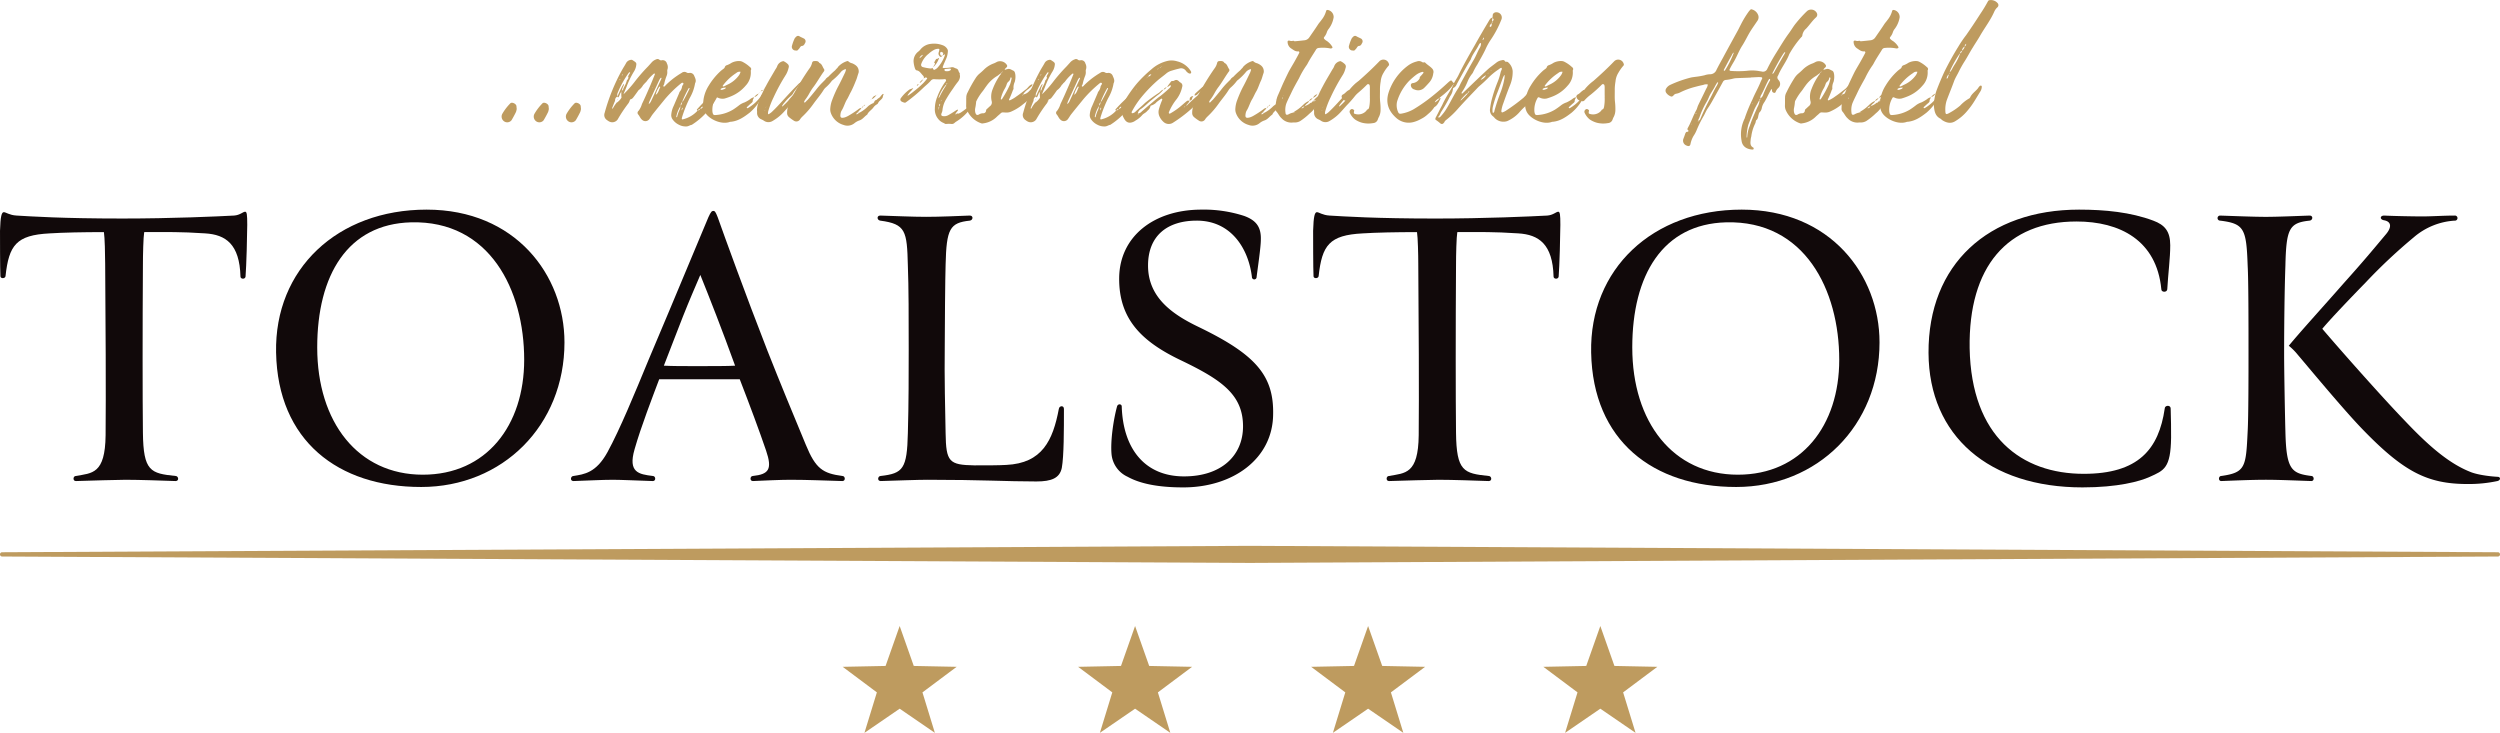 <?xml version="1.0" encoding="UTF-8"?>
<svg xmlns="http://www.w3.org/2000/svg" viewBox="0 0 843 247.116">
  <title>...mein romantisches Hotel Toalstock Fiss</title>
  <g id="Ebene_2" data-name="Ebene 2">
    <g id="Ebene_1-2" data-name="Ebene 1">
      <g id="logo_toalstock">
        <g>
          <path d="M173.994,37.748c-.459.953-.957,1.864-1.497,2.778a1.844,1.844,0,0,1-2.821.124,1.947,1.947,0,0,1-.289-2.281,17.138,17.138,0,0,1,2.697-3.527c.498-.501,1.786.039,2.03.787.085.332.046.664.127,1.077a5.262,5.262,0,0,1-.247,1.041" style="fill: #be9b5f"></path>
          <path d="M184.83,37.748c-.459.953-.957,1.864-1.497,2.778a1.844,1.844,0,0,1-2.821.124,1.947,1.947,0,0,1-.289-2.281,17.262,17.262,0,0,1,2.697-3.527c.498-.501,1.786.039,2.03.787.085.332.046.664.127,1.077a5.262,5.262,0,0,1-.247,1.041" style="fill: #be9b5f"></path>
          <path d="M195.665,37.748c-.459.953-.957,1.864-1.497,2.778a1.844,1.844,0,0,1-2.821.124,1.953,1.953,0,0,1-.293-2.281,17.279,17.279,0,0,1,2.701-3.527c.498-.501,1.786.039,2.03.787.085.332.046.664.127,1.077a5.262,5.262,0,0,1-.247,1.041" style="fill: #be9b5f"></path>
          <path d="M239.491,33.587l.042.042Zm0,4.19v.042l-.039.039Zm1.038-5.186a2.983,2.983,0,0,0-1.038.996,1.278,1.278,0,0,0-1.038,1.08c.251.166.417.417.748.081a5.099,5.099,0,0,0,1.327-2.157M236.96,35.995c-.085,0-.166-.042-.208,0a1.557,1.557,0,0,0-.621.745,1.288,1.288,0,0,0,.787-.54c.042-.039.042-.124.042-.205m-.872.787a.843.843,0,0,0-.787.455.94.94,0,0,0,.787-.455m-5.186-2.323c-.042.042-.042.081-.042.162.042-.039.085-.081.042-.162m-.124.289a.131.131,0,0,0-.042.085.148.148,0,0,1,.042-.085m-.748-.417c.127-.081.247-.12.293-.205.787-1.37,1.493-2.739,2.153-4.152.046-.124.085-.247-.081-.289-.039-.039-.166.042-.208.127a34.691,34.691,0,0,0-2.157,4.519m-.208,2.905a1.58,1.58,0,0,0,.374-.706c0-.081-.039-.166-.039-.247-.046.042-.127.081-.166.166a4.365,4.365,0,0,0-.169.787m-.289-1.578a2.574,2.574,0,0,0,.498-1.243,1.42,1.42,0,0,0-.498,1.243m-.042.085a9.908,9.908,0,0,0-1.451,3.654c0,.039.085.124.124.166.039-.042.166-.085.166-.166a13.285,13.285,0,0,1,.583-1.829,5.793,5.793,0,0,0,.579-1.825m-7.011-6.556c-.085,0-.208.042-.208.124a6.914,6.914,0,0,0-1.161,2.655c.914-.579.996-1.617,1.493-2.485a.23.23,0,0,0-.124-.293m-2.616.332c-.039,0,0,.042.042.081.039-.039.039-.039.085-.081-.046-.124-.127-.124-.127,0m3.198-3.156c0-.039-.046-.081-.046-.12h-.205a3.649,3.649,0,0,0-.455.66c-1.084,2.326-2.161,4.692-3.237,7.015a4.082,4.082,0,0,0-.374,1.204,2.679,2.679,0,0,0,.791-.996c.328-.748.703-1.493,1.034-2.242.748-1.659,1.493-3.276,2.242-4.896a4.05,4.05,0,0,0,.251-.625m-10.622,7.721v0Zm0,0v.042h-.046Zm-.293.042h.247c-.081.085-.166.166-.247.251Zm-.208-8.257c0-.042-.039-.081-.039-.127v.208c.039-.042.039-.042.039-.081m-.289.081h0Zm-.247,1.08h0Zm-1.327,4.981h-.046v.081c0-.042,0-.081.046-.081m-.378-6.64a.087.087,0,0,0,.166,0,1.579,1.579,0,0,0,.166-.417c-.124.127-.205.208-.332.332,0,0-.039.085,0,.085m.085,5.101a.702.702,0,0,0-.247.455.726.726,0,0,0,.247-.455m-.791-3.484c.085,0,.127-.085.166-.166-.039-.042-.039-.081-.081-.124-.042.081-.124.124-.162.166-.085.124,0,.166.078.124m-.455,1.038v-.085c.042,0,.042-.039.042-.081-.042.042-.042.081-.042.166m1.949,1.243a8.898,8.898,0,0,0,.918-2.238,1.26,1.26,0,0,0,.498-1.038.523.523,0,0,0-.251-.042c.085-.081.166-.162.251-.247H211.856c.081-.459.455-.748.583-1.165.039-.039,0-.081,0-.124-.085,0-.212-.042-.251-.042a1.798,1.798,0,0,0-.251.293,33.206,33.206,0,0,0-3.693,6.722,1.716,1.716,0,0,0-.039,1.119c.413-.953.826-1.867,1.285-2.778a8.695,8.695,0,0,1,.703-1.246c0-.085.127-.085.212-.124v.251c-.127.289-.251.537-.378.826a2.738,2.738,0,0,0-.247.999h.293a3.032,3.032,0,0,1,.409-1.165m-2.277,4.194a.125.125,0,0,0,.039.081c-.039.042-.039.085-.081.085-.085,0-.124-.042-.085-.124a.156.156,0,0,1,.127-.042m-.251,1.204h-.042v-.046Zm-.042-.046c-.039-.081-.085-.12-.085-.162.085,0,.085.081.085.162m1.659-1.698a10.642,10.642,0,0,1-.039-1.949c-.501.455-.544,1.161-.914,1.698-.166.251-.335.166-.413-.124a1.305,1.305,0,0,0-.791,1.204,1.61,1.61,0,0,1-.247.748c-.251.621-.501,1.285-.748,1.91a.617.617,0,0,0,.081.247c.046-.042.166-.042.166-.127a11.215,11.215,0,0,1,1.246-1.864,5.532,5.532,0,0,0,1.659-1.744m33.156-1.578a3.088,3.088,0,0,1-.417.374,4.41,4.41,0,0,0-.621,1.243,24.115,24.115,0,0,1-8.423,9.133c-.621.081-1.123.54-1.829.54a4.853,4.853,0,0,1-2.528-.582,5.449,5.449,0,0,1-2.157-1.867,2.498,2.498,0,0,1-.417-1.327,8.237,8.237,0,0,1,.83-3.153q.937-2.182,1.867-4.36a.926.926,0,0,1,.205-.455,3.375,3.375,0,0,0,.752-1.659c.039-.332.332-.582.455-.914a.319.319,0,0,0-.085-.332.568.568,0,0,0-.371-.081,1.36,1.36,0,0,0-.335.205,41.575,41.575,0,0,0-5.437,5.313c-1.409,1.744-2.821,3.446-4.19,5.186-.374.498-.66,1.038-1.038,1.536a1.649,1.649,0,0,1-2.528.208c-.583-.498-.791-1.246-1.289-1.786a.817.817,0,0,1,.124-1.161,6.866,6.866,0,0,0,1.165-2.319c.868-1.79,1.656-3.573,2.446-5.398.664-1.493,1.285-3.071,1.906-4.603a.196.196,0,0,0-.12-.293.352.352,0,0,0-.251.081,15.895,15.895,0,0,0-2.161,2.245,3.767,3.767,0,0,1-.872.953,1.612,1.612,0,0,1-.494.54A5.321,5.321,0,0,1,215.298,30.435c-.494.706-.996,1.412-1.532,2.115-.289.374-.54.791-1.08.914-.208.042-.247.205-.293.371h.046v.085a.043.043,0,0,1-.046-.042,1.076,1.076,0,0,0-.247.208v.042c-.042.039-.042.039-.042.085,0,.039.042.081.042.166v0a1.764,1.764,0,0,1-.247.455,47.478,47.478,0,0,0-3.615,5.437,2.217,2.217,0,0,1-2.775.745,4.067,4.067,0,0,1-.791-.498,2.034,2.034,0,0,1-.83-2.446,65.043,65.043,0,0,1,5.85-14.442c.455-.83.996-1.617,1.451-2.489a2.12,2.12,0,0,1,1.497-.953c.413-.127.706.166,1.034.371,1.038.667.914.872.748,1.867a5.221,5.221,0,0,1-.621,1.574,29.501,29.501,0,0,0-2.531,5.147c-.289.83-.957,2.157-1.038,2.616a36.639,36.639,0,0,0,3.608-4.024,56.815,56.815,0,0,1,4.649-5.355c.374-.413.748-.83,1.119-1.243a3.729,3.729,0,0,1,1.617-1.123.958.958,0,0,1,1.084.124.932.932,0,0,0,.872.166,1.45,1.45,0,0,1,1.659,1.123,2.554,2.554,0,0,1,.205,1.91,1.599,1.599,0,0,0-.081.787,3.292,3.292,0,0,1-.208,1.412,15.96,15.96,0,0,0-.83,2.736c-.042.335-.54.706-.166.914.247.124.537-.332.787-.579a26.805,26.805,0,0,1,3.986-3.237c.417-.289.872-.54,1.327-.833a1.43,1.43,0,0,1,1.698-.039,1.379,1.379,0,0,0,.918.081,1.515,1.515,0,0,1,1.574.996c.332.787.791,1.578.289,2.492a14.693,14.693,0,0,1-1.825,5.02,41.355,41.355,0,0,0-2.531,6.309c-.039.166-.085.332-.124.537-.042.251.124.417.417.289A9.751,9.751,0,0,0,235.258,37.28c-.247-.081-.371-.247-.166-.459.455-.537.996-1.077,1.493-1.617a32.619,32.619,0,0,1,3.569-3.191c.332-.251.54-.127.664.244a1.859,1.859,0,0,0,.999-.579,8.688,8.688,0,0,1,.621-.664.28.28,0,0,1,.251,0,.224.224,0,0,1,.039.332" style="fill: #be9b5f"></path>
          <path d="M258.594,29.022c0-.042.046-.042.046-.042a.127.127,0,0,1-.046.085Zm0,0v.042a1.429,1.429,0,0,1-.289.166,1.313,1.313,0,0,1,.289-.208m-.494.498-.042-.039c.081-.085.166-.169.247-.251a.667.667,0,0,1-.205.289m-.293.251a1.76,1.76,0,0,1,.251-.289l.042.039-.251.251Zm-.205.289h.039c0-.124.085-.208.208-.289h-.042c-.039.081-.124.166-.205.289m.039,0a.357.357,0,0,0-.289.289l-.039-.042a1.733,1.733,0,0,0,.289-.247Zm-1.077.664v.042a.777.777,0,0,1,.787-.417l-.039-.042c-.212.251-.378.501-.748.417m-.251.251v.039c.085-.085.166-.162.251-.247v-.042c-.042.166-.124.251-.251.251m-.247.247v.042c.081-.085.162-.166.247-.251V30.974c-.039.166-.085.247-.247.247m-.293.335c.085-.127.212-.212.293-.335v.042a1.79,1.79,0,0,1-.247.293Zm.046,0h-.046a2.186,2.186,0,0,1-1.493,1.2l.042.042a3.115,3.115,0,0,1,1.497-1.243m-11.622-2.45c.417-.208.872-.455,1.327-.664a9.742,9.742,0,0,0,3.611-2.99,3.4,3.4,0,0,0,.579-1.243,1.651,1.651,0,0,0-1.451.417,17.331,17.331,0,0,0-3.152,2.609,17.707,17.707,0,0,0-1.37,1.62.232.232,0,0,0,.081.335c.124-.046.251-.046.374-.085m-.251.494c-.66.127-1.116.459-.953.583.374.251.706.042,1.08-.081.289-.085.621-.208.706-.582h.039c-.289.042-.579.042-.872.081m9.878,4.445c0,.332-.289.579-.54.787-.455.371-.868.787-1.285,1.161-.124.127-.289.293-.124.417.124.166.289.039.455-.046a13.723,13.723,0,0,0,4.19-3.859,2.07,2.07,0,0,1,.498-.706c.081-.039.166-.039.208-.081,0,.081.039.208,0,.247a15.245,15.245,0,0,0-.914,1.79,16.136,16.136,0,0,1-3.566,4.268c-1.829,1.412-3.777,2.782-6.224,3.032a1.629,1.629,0,0,0-.625.124c-2.697.833-6.39-.83-7.883-2.863-1.123-1.574-.999-3.28-.748-5.024A12.177,12.177,0,0,1,238.969,28.898a22.23,22.23,0,0,1,3.943-4.854c.208-.208.498-.417.745-.621.289-.208.667-.417.748-.791a.995.995,0,0,1,.745-.664,7.656,7.656,0,0,0,1.539-.791,5.478,5.478,0,0,1,2.902-.579,3.502,3.502,0,0,1,.625.169,11.2,11.2,0,0,1,2.736,1.903.732.732,0,0,1,.251.999c0,.085-.085.166-.042.208a6.382,6.382,0,0,1-1.74,5.02,12.769,12.769,0,0,1-4.896,3.569,21.953,21.953,0,0,1-2.118.745,3.657,3.657,0,0,1-2.203-.208c-.745-.332-.745-.289-1.116.417a7.877,7.877,0,0,0-.872,3.982,3.058,3.058,0,0,0,.081.621c.169.706.374.833,1.161.752a12.938,12.938,0,0,0,5.687-1.786,24.264,24.264,0,0,0,2.033-1.451,6.198,6.198,0,0,1,1.864-.996,11.317,11.317,0,0,0,1.949-1.123,2.64,2.64,0,0,1,1.331-.621l-.042-.042c-.081.455-.498.787-.455,1.289" style="fill: #be9b5f"></path>
          <path d="M267.072,15.372a13.404,13.404,0,0,1,.911-2.45,3.152,3.152,0,0,1,.498-.54.837.837,0,0,1,1.123-.124c.417.251.872.417,1.327.664a1.074,1.074,0,0,1,.498,1.659c-.208.459-.455.872-1.038.914-.332.039-.498.289-.664.537a2.596,2.596,0,0,1-.54.667.688.688,0,0,1-.826.328,1.246,1.246,0,0,1-1.289-1.656m2.948,13.069a.941.941,0,0,0-.706.459c-.544.826-1.289,1.532-1.786,2.404a2.877,2.877,0,0,1-.83,1.038,15.571,15.571,0,0,0-2.157,2.242,5.262,5.262,0,0,0-.791,1.077c-.039.042,0,.169,0,.208a.405.405,0,0,0,.212-.039c.621-.667,1.327-1.246,1.906-1.952a20.195,20.195,0,0,1,1.991-2.203,16.574,16.574,0,0,0,1.995-2.528,1.006,1.006,0,0,0,.166-.706l.039-.042Zm-11.787,7.925a.312.312,0,0,0,.085-.166c0-.081.166-.124.042-.205v.205c-.042.042-.251.042-.127.166m-.289.83a.151.151,0,0,0-.039.081c-.046.085,0,.127.081.085v-.085c0-.039,0-.081-.042-.081m-2.199-2.574a37.616,37.616,0,0,1,2.45-5.475c1.038-1.991,2.199-3.859,3.318-5.811a3.889,3.889,0,0,0,.579-1.077,2.667,2.667,0,0,1,1.91-1.617c.085,0,.208-.046.251,0a5.303,5.303,0,0,1,1.493,1.077,1.153,1.153,0,0,1,.166,1.161,8.244,8.244,0,0,1-.833,2.199,65.255,65.255,0,0,0-4.272,7.844,28.453,28.453,0,0,0-1.702,4.399,2.664,2.664,0,0,0-.124.992c0,.169.124.251.251.169a5.615,5.615,0,0,0,.996-.706c.664-.621,1.327-1.289,1.949-1.949,1.574-1.663,3.071-3.364,4.646-5.02.791-.872,1.659-1.705,2.492-2.577a5.012,5.012,0,0,1,1.744-.911.332.332,0,0,1,.455.371,8.692,8.692,0,0,1-1.038,2.782,36.379,36.379,0,0,1-4.109,4.981c-.621.664-1.204,1.366-1.825,2.033a15.768,15.768,0,0,1-4.19,3.4,2.659,2.659,0,0,1-2.612-.081,5.593,5.593,0,0,0-.957-.54,2.33,2.33,0,0,1-1.493-2.365,6.129,6.129,0,0,0-.042-.791,8.092,8.092,0,0,1,.498-2.489" style="fill: #be9b5f"></path>
          <path d="M295.624,32.052h-.039a2.072,2.072,0,0,0,.289-.293l.042-.039-.042.081-.251.251m0,0c-.039,0-.039.039-.081.039l.042-.039Zm-.95,2.697h-.212a1.2,1.2,0,0,0,.212-.247Zm.205-1.952a1.448,1.448,0,0,1-.957.582c.625-.872.582-.911,1.62-1.289a5.25,5.25,0,0,1-.664.706m-1.243.914-.046-.042c.085-.085.212-.205.293-.289h.039a2.019,2.019,0,0,0-.286.332M291.727,35.329h-.042a.039.039,0,0,1,.042-.039l.042-.042Zm-.501.501a.504.504,0,0,1,.459-.501,1.309,1.309,0,0,1-.459.501m0,.039h-.081c.042,0,.042,0,.042-.039h.039Zm-.081,0c-.208.208-.332.459-.625.498.169-.247.293-.498.625-.498m-.706.544h.042c0-.046,0-.046.039-.046a.041.041,0,0,1-.039.046Zm-1.366,2.072c.205-.124.413-.289.621-.417a2.033,2.033,0,0,0-.289-.289,5.165,5.165,0,0,0-.544.455c-.081.081-.124.208-.081.251.081.166.208.042.293,0m8.879-6.683c-.455.996-.042.957-.83,1.744-.664.664-.664.501-1.119,1.37a1.179,1.179,0,0,1-.417.332,3.495,3.495,0,0,0-1.08.996c-.621.872-1.659,1.37-2.076,2.408-.911.582-1.447,1.493-2.489,1.91a5.315,5.315,0,0,0-1.786.953,3.714,3.714,0,0,1-3.693.621,6.397,6.397,0,0,1-4.353-4.19,3.707,3.707,0,0,1-.127-1.493,9.637,9.637,0,0,1,.582-2.616,40.669,40.669,0,0,1,1.867-4.314c.911-1.659,1.702-3.361,2.531-5.062a7.421,7.421,0,0,0,.289-.872c.042-.166-.085-.332-.208-.251a3.087,3.087,0,0,0-1.37.787,18.763,18.763,0,0,1-2.859,2.867,1.567,1.567,0,0,0-.459.455,13.208,13.208,0,0,1-1.952,2.076,4.14,4.14,0,0,0-.745.911c-1.038,1.659-2.326,3.114-3.446,4.692a28.222,28.222,0,0,1-3.611,4.148,5.457,5.457,0,0,0-.787.914,1.468,1.468,0,0,1-2.199.455,13.265,13.265,0,0,1-1.532-1.119,1.8,1.8,0,0,1-.667-1.246,7.266,7.266,0,0,1,.455-2.782,31.931,31.931,0,0,1,1.956-4.148,89.757,89.757,0,0,1,5.02-8.134,5.117,5.117,0,0,0,.992-2.033.732.732,0,0,1,.791-.582c.621-.039,1.285-.081,1.659.625.953.374,1.038,1.37,1.578,2.076a.708.708,0,0,1-.124.872c-1.289,1.783-2.326,3.735-3.693,5.475a21,21,0,0,0-1.204,1.952,16.034,16.034,0,0,1-1.327,2.033,2.807,2.807,0,0,0-.378.703.423.423,0,0,0,.085.208.253.253,0,0,0,.247,0c.293-.289.582-.621.918-.911.911-1.038,1.822-2.161,2.694-3.237a23.704,23.704,0,0,1,2.326-2.655c.205-.212.413-.417.621-.621a5.015,5.015,0,0,0,.417-.462.735.735,0,0,1,.205-.289h.042a2.123,2.123,0,0,1,.579-.455,29.784,29.784,0,0,1,2.326-2.199,9.271,9.271,0,0,1,.872-.914.303.303,0,0,1,.081-.205,6.799,6.799,0,0,1,2.99-1.949.504.504,0,0,1,.621.124,2.711,2.711,0,0,0,1.204.579c1.119.498,2.115,1.161,2.196,2.616a1.864,1.864,0,0,1-.081.664c-.332.872-.498,1.783-.914,2.655a39.438,39.438,0,0,1-1.617,3.65c-.459.791-.787,1.62-1.243,2.408-.833,1.285-1.165,2.824-1.995,4.067a3.307,3.307,0,0,0-.293,1.038c-.205,1.246.212,1.451,1.373,1.161A6.467,6.467,0,0,0,286.248,38.94a32.818,32.818,0,0,0,3.156-2.072,1.577,1.577,0,0,1,1.034-.455c-.166.575-.787.826-1.034,1.327h.039a2.022,2.022,0,0,0,.289.286l-.039.042a11.508,11.508,0,0,0,3.025-2.238,6.394,6.394,0,0,1,1.705-1.038v-.042h0c.081.085.166.042.251,0h.039c0-.042.042-.042.042-.081,0-.046-.042-.127-.042-.166h-.039v-.046h.039c.417-.621.127-.494.872-.787.748-.787.83-.455,1.454-1.327a5.098,5.098,0,0,1,.66-.664.614.614,0,0,1,.251.042s.042.081,0,.081" style="fill: #be9b5f"></path>
          <path d="M329.384,33.172a.533.533,0,0,1,.166-.625.145.145,0,0,1,.085.046c.085.289-.085.41-.293.579Zm-.247,0V33.13l.039.042Zm-6.393,4.978-.039.046Zm-2.944-10.704.042-.042h-.085Zm.706-3.777a.313.313,0,0,0,.124-.332.325.325,0,0,0-.332-.205c-.455.039-.957.081-1.451.12-.166.046-.374,0-.374.251,0,.208.081.417.289.455a1.004,1.004,0,0,0,.498.042,1.683,1.683,0,0,0,1.246-.332m-3.029,9.916c-.085.169-.169.335-.251.501-.039,0,0,.039.042.039h.039c.169-.166.127-.371.169-.579h.042Zm-.706-.826a29.31,29.31,0,0,1,2.199-3.859c.081-.085.081-.251.127-.378a.498.498,0,0,0,.205-.205c.085-.046.166-.166.039-.208-.081-.042-.162.042-.205.162-.039.085,0,.169,0,.293a.577.577,0,0,0-.332.208,13.553,13.553,0,0,0-2.157,3.693,1.855,1.855,0,0,0-.166.664c0,.085-.166.085-.042.166V33.13a3.102,3.102,0,0,0,.332-.371m-.124,3.191a1.418,1.418,0,0,0,.374-.787c0-.039-.046-.081-.046-.166a.54.54,0,0,0-.162.127,1.394,1.394,0,0,0-.127.826.972.972,0,0,0-.205.791.614.614,0,0,1-.127.166c0,.081.042.124.042.166a.156.156,0,0,0,.042-.127c.042-.081,0-.124,0-.205.293-.208.247-.501.208-.791m-.953-15.473c-.046.081-.169.081-.085.162a.258.258,0,0,0,.039-.162l.046-.046Zm-.417.826c-.166-.039-.335-.124-.208-.332a7.194,7.194,0,0,1,.54-.957c.166-.289.66-.078.83-.455h.166c0,.046.042.127,0,.166a7.296,7.296,0,0,1-1.952,2.948h.042c.081-.498.582-.83.582-1.409h.039Zm-.83,1.578c.081-.085.162-.124.205-.208h.042c-.085.085-.166.169-.247.247ZM311.461,26.535c-.085.039-.127.12-.212.205l-.039-.039a1.212,1.212,0,0,0,.251-.212Zm6.598-8.55c0-.085-.046-.251-.085-.251-.251-.039-.498-.289-.667-.247a.618.618,0,0,0-.286.706,1.035,1.035,0,0,0,.247.54c.039.081.166.081.251.039.124-.039.247-.085.371-.124-.537.706-.787.706-1.243.039a1.153,1.153,0,0,1-.166-.826c.081-.332.205-.667.251-.999a.285.285,0,0,0-.293-.413,3.354,3.354,0,0,0-1.246.251,8.747,8.747,0,0,0-2.033,1.412,7.714,7.714,0,0,0-2.199,2.694,5.145,5.145,0,0,0-.332.83.773.773,0,0,0,.582.996,17.092,17.092,0,0,0,2.489.455,1.495,1.495,0,0,0,.748-.166v-.039c.374.787.494.83,1.161.371a2.117,2.117,0,0,0,.579-.494,11.673,11.673,0,0,0,2.242-3.611c.085-.289.289-.54.124-.868a5.356,5.356,0,0,1-.664.41c.042-.247.124-.455.169-.703m-6.849,8.716c-.081.537-.498.826-.872,1.161,0,.039-.081.039-.166.039,0-.039-.042-.124,0-.166a4.941,4.941,0,0,1,1.077-.996Zm-1.165-7.057a3.979,3.979,0,0,0,1.204-1.161v0a1.629,1.629,0,0,0-1.204,1.161l-.039.042Zm-.328,8.797c-.127.166-.251.293-.378.459-.081.039-.162.039-.162-.046-.042,0-.042-.081,0-.081.124-.166.247-.289.374-.455.039,0,.124.039.166.039,0,.042.039.085,0,.085m13.443,9.874a4.659,4.659,0,0,0,.83-.371,28.923,28.923,0,0,0,3.986-3.198,10.383,10.383,0,0,0,1.2-1.574h.166c0,.081.042.208,0,.293A10.357,10.357,0,0,1,326.814,37.158a1.629,1.629,0,0,0-.293.289,16.167,16.167,0,0,1-4.233,3.65c-.166.124-.289.251-.455.374a1.187,1.187,0,0,1-.914.332,9.553,9.553,0,0,0-1.906,0c-.332.039-.582-.251-.914-.371a4.214,4.214,0,0,1-1.744-1.331,4.954,4.954,0,0,1-1.119-3.527,10.665,10.665,0,0,1,.83-3.982,22.477,22.477,0,0,1,2.489-4.731c.208-.289.582-.582.417-.957-.208-.371-.664-.166-1.038-.166a22.793,22.793,0,0,1-2.905-.039,1.314,1.314,0,0,0-1.077.413c-.872,1.038-1.952,1.825-2.905,2.778a53.122,53.122,0,0,1-5.228,4.36c-.251.166-.498.455-.791.371a3.278,3.278,0,0,1-1.119-.455.753.753,0,0,1-.166-1.038,13.232,13.232,0,0,1,2.824-2.863c.371-.289.872-.289,1.243-.54.039,0,.085,0,.085.042.039.042.039.081,0,.081-.212.251-.374.459-.582.71a7.968,7.968,0,0,0-1.204,1.451.558.558,0,0,0-.081.166c.081.124.205.042.247,0A21.766,21.766,0,0,0,308.139,30.807a32.019,32.019,0,0,0,3.11-2.697,14.157,14.157,0,0,0,1.327-1.536c.169-.208,0-.251-.12-.374-.459-.247-.706.166-.996.289v.046a.901.901,0,0,0-.212-1.038c-.332-.335-.621-.752-.992-1.123a2.034,2.034,0,0,0-.999-.621c-.374,0-.579-.289-.706-.621a9.258,9.258,0,0,1-.494-2.365A4.036,4.036,0,0,1,309.59,17.445a4.437,4.437,0,0,0,.872-.872,5.203,5.203,0,0,1,3.442-1.783,7.962,7.962,0,0,1,3.82.413,2.996,2.996,0,0,1,1.663,1.246,1.505,1.505,0,0,1,.247.664,7.963,7.963,0,0,1-.374,2.157c-.413,1.08-.953,2.118-1.327,3.195-.124.332-.042.455.293.455a12.385,12.385,0,0,0,2.489-.205,1.365,1.365,0,0,1,1.077.127,4.458,4.458,0,0,0,.748.289,1.141,1.141,0,0,1,.54.455c.166.332.205.787.582,1.077-.127.417.12.833.039,1.289a3.295,3.295,0,0,1-.745,1.698,25.904,25.904,0,0,0-1.578,2.199,41.902,41.902,0,0,0-2.365,3.654,8.622,8.622,0,0,0-1.204,3.569,2.992,2.992,0,0,1-.289,1.038c-.293.706-.085,1.038.66,1.077a2.779,2.779,0,0,0,1.539-.332c.911-.498,1.744-1.038,2.57-1.578a1.32,1.32,0,0,1,.455-.247c.085-.085.212-.124.251,0a.378.378,0,0,1-.039.293,7.584,7.584,0,0,1-.501.621,3.868,3.868,0,0,0-.247.413.124.124,0,0,0,0,.166c.081.127.166.042.247-.039a2.114,2.114,0,0,0,.251-.289.592.592,0,0,0,.455.12" style="fill: #be9b5f"></path>
          <path d="M340.93,26.119c-.081,0-.208.039-.208.124a1.865,1.865,0,0,1-.83,1.409,2.607,2.607,0,0,0-.498.999,7.681,7.681,0,0,1-.706,1.451,12.128,12.128,0,0,0-1.204,3.153c-.039.127-.039.251.127.289.039.042.166-.039.205-.078a1.327,1.327,0,0,0,.208-.293,35.274,35.274,0,0,0,2.574-4.731,13.768,13.768,0,0,0,.54-2.157c-.085-.085-.166-.166-.208-.166m-2.863-1.91c0-.039-.085-.085-.124-.124,0,.085-.042.205-.042.328-.166,0-.289.046-.289.251-.582.293-.999.787-1.578,1.08a12.161,12.161,0,0,0-3.484,3.361c-.455.582-.83,1.243-1.327,1.825a18.316,18.316,0,0,0-1.829,2.824,1.45,1.45,0,0,0-.247.66,15.676,15.676,0,0,1-.289,1.995,3.528,3.528,0,0,0,.039,1.617c.251.748.583.914,1.204.579a2.531,2.531,0,0,1,1.412-.41.941.941,0,0,0,.992-.918.71.71,0,0,1,.293-.537c.335-.289.664-.621.996-.911a1.563,1.563,0,0,0,.582-1.786,6.7,6.7,0,0,1,.374-4.028,21.542,21.542,0,0,1,2.446-4.646c.166-.251.455-.413.417-.745a.222.222,0,0,0,.251-.251c.12,0,.205-.039.205-.166m-11.456,7.301s.046,0,.046-.039c-.046.039-.127.085-.166.124v-.039a.135.135,0,0,0,.12-.046m-.41,1.412h-.085l.039.081Zm20.994-3.276c-.332.332-.745.583-1.077.872a6.617,6.617,0,0,0-1.207,1.409c-.039.042-.166.042-.205.085-.085.042-.085.124.039.166,0,0,.085,0,.085-.042.042-.081.042-.166.081-.247a3.476,3.476,0,0,0,2.199-1.25,7.564,7.564,0,0,0,1.327-1.532c.208-.371.501-.914.999-.706.328.124.124.664.162,1.038a1.181,1.181,0,0,1-.413,1.123c-.374.371-.748.784-1.119,1.161-.208.205-.501.413-.582.66-.54,1.412-1.74,2.161-2.821,3.032a16.593,16.593,0,0,1-3.654,2.199,3.731,3.731,0,0,1-1.327.332c-.455,0-.911,0-1.366-.042a1.059,1.059,0,0,0-.914.332c-.374.371-.83.706-1.204,1.077a7.866,7.866,0,0,1-4.646,2.284,1.065,1.065,0,0,1-.621,0,8.057,8.057,0,0,1-4.942-4.649,3.907,3.907,0,0,1-.205-1.366c.039-.957,0-1.871.039-2.821a3.63,3.63,0,0,1,.498-1.659,43.743,43.743,0,0,1,2.616-4.692,6.654,6.654,0,0,1,1.204-1.451c.54-.459,1.08-.914,1.578-1.412a9.088,9.088,0,0,1,3.484-2.199,10.907,10.907,0,0,0,.996-.498,2.699,2.699,0,0,1,3.28.996.628.628,0,0,1-.124.914,3.013,3.013,0,0,0-.501.54c-.042.039-.042.124-.081.205.081,0,.205.042.247,0a3.505,3.505,0,0,1,.706-.205c.791-.251,1.37.289,1.991.537.498.251.582.872.664,1.412a6.488,6.488,0,0,1-.205,2.365,4.389,4.389,0,0,0-.417,2.199c.039.205-.085.371-.205.582a30.062,30.062,0,0,1-1.289,3.11.28.28,0,0,0,0,.251c.039.12.205.081.332.039a10.765,10.765,0,0,0,2.157-1.285c1.119-.748,2.199-1.62,3.28-2.45.494-.371.83-.953,1.366-1.324a1.088,1.088,0,0,1,.791-.293l-.042-.042c-.042.621-.583.911-.953,1.246" style="fill: #be9b5f"></path>
          <path d="M380.609,33.587l.046.042Zm0,4.19v.042L380.57,37.859Zm1.038-5.186a2.983,2.983,0,0,0-1.038.996,1.287,1.287,0,0,0-1.038,1.08c.251.166.417.417.748.081a5.099,5.099,0,0,0,1.327-2.157M378.078,35.995c-.081,0-.166-.042-.205,0a1.538,1.538,0,0,0-.621.745,1.288,1.288,0,0,0,.787-.54c.039-.039.039-.124.039-.205m-.872.787a.847.847,0,0,0-.787.455.936.936,0,0,0,.787-.455m-5.186-2.323c-.039.042-.039.081-.039.162a.121.121,0,0,0,.039-.162m-.124.289a.131.131,0,0,0-.042.085.148.148,0,0,1,.042-.085m-.748-.417c.127-.081.251-.12.293-.205.787-1.37,1.493-2.739,2.157-4.152.042-.124.081-.247-.085-.289-.039-.039-.166.042-.205.127a34.711,34.711,0,0,0-2.161,4.519m-.205,2.905a1.608,1.608,0,0,0,.371-.706c0-.081-.039-.166-.039-.247-.042.042-.127.081-.166.166a4.084,4.084,0,0,0-.166.787m-.289-1.578a2.536,2.536,0,0,0,.494-1.243,1.426,1.426,0,0,0-.494,1.243m-.042.085a9.848,9.848,0,0,0-1.451,3.654c0,.039.078.124.124.166.039-.042.166-.085.166-.166a13.273,13.273,0,0,1,.579-1.829,5.8,5.8,0,0,0,.583-1.825m-7.015-6.556c-.081,0-.205.042-.205.124a6.921,6.921,0,0,0-1.165,2.655c.914-.579.999-1.617,1.493-2.485a.23.23,0,0,0-.124-.293m-2.616.332c-.039,0,0,.042.046.081l.081-.081c-.042-.124-.127-.124-.127,0m3.198-3.156c0-.039-.042-.081-.042-.12h-.208a3.651,3.651,0,0,0-.455.66c-1.08,2.326-2.157,4.692-3.237,7.015a3.975,3.975,0,0,0-.371,1.204,2.67,2.67,0,0,0,.787-.996c.328-.748.706-1.493,1.034-2.242.748-1.659,1.493-3.276,2.242-4.896a4.047,4.047,0,0,0,.251-.625m-10.622,7.721v0Zm0,0v.042h-.042Zm-.293.042h.251l-.251.251Zm-.205-8.257c0-.042-.042-.081-.042-.127v.208c.042-.042.042-.042.042-.081m-.289.081h0Zm-.251,1.08h0Zm-1.327,4.981H351.149v.081c0-.042,0-.081.042-.081m-.378-6.64a.089.089,0,0,0,.169,0,1.863,1.863,0,0,0,.166-.417c-.124.127-.208.208-.335.332,0,0-.039.085,0,.085m.085,5.101a.718.718,0,0,0-.247.455.71.71,0,0,0,.247-.455m-.787-3.484c.081,0,.127-.085.166-.166-.039-.042-.039-.081-.085-.124-.039.081-.124.124-.166.166-.081.124,0,.166.085.124m-.455,1.038v-.085c.042,0,.042-.039.042-.081-.042.042-.042.081-.042.166m1.949,1.243a8.761,8.761,0,0,0,.914-2.238,1.26,1.26,0,0,0,.498-1.038.509.509,0,0,0-.247-.042c.081-.081.166-.162.247-.247h-.042c.085-.459.455-.748.582-1.165.039-.039,0-.081,0-.124-.085,0-.208-.042-.251-.042a1.791,1.791,0,0,0-.247.293,33.206,33.206,0,0,0-3.693,6.722,1.765,1.765,0,0,0-.046,1.119c.417-.953.833-1.867,1.289-2.778a8.379,8.379,0,0,1,.706-1.246c0-.085.124-.085.205-.124v.251c-.124.289-.244.537-.371.826a2.741,2.741,0,0,0-.251.999h.293a2.981,2.981,0,0,1,.413-1.165m-2.284,4.194a.116.116,0,0,0,.046.081c-.046.042-.046.085-.085.085-.081,0-.124-.042-.081-.124a.145.145,0,0,1,.12-.042m-.244,1.204h-.046v-.046Zm-.046-.046c-.039-.081-.081-.12-.081-.162.081,0,.081.081.081.162m1.663-1.698a10.693,10.693,0,0,1-.042-1.949c-.498.455-.54,1.161-.914,1.698-.166.251-.332.166-.417-.124a1.313,1.313,0,0,0-.787,1.204,1.61,1.61,0,0,1-.247.748c-.247.621-.498,1.285-.748,1.91a.625.625,0,0,0,.085.247c.039-.042.166-.042.166-.127a11.421,11.421,0,0,1,1.243-1.864,5.544,5.544,0,0,0,1.663-1.744m33.153-1.578a3.07,3.07,0,0,1-.413.374,4.419,4.419,0,0,0-.625,1.243,24.115,24.115,0,0,1-8.423,9.133c-.621.081-1.119.54-1.825.54a4.857,4.857,0,0,1-2.531-.582,5.473,5.473,0,0,1-2.157-1.867,2.498,2.498,0,0,1-.417-1.327,8.306,8.306,0,0,1,.833-3.153q.932-2.182,1.867-4.36a.896.896,0,0,1,.205-.455,3.434,3.434,0,0,0,.748-1.659c.039-.332.332-.582.455-.914a.333.333,0,0,0-.081-.332.574.574,0,0,0-.374-.081,1.342,1.342,0,0,0-.332.205,41.357,41.357,0,0,0-5.437,5.313c-1.412,1.744-2.821,3.446-4.19,5.186-.374.498-.664,1.038-1.041,1.536a1.649,1.649,0,0,1-2.528.208c-.583-.498-.791-1.246-1.285-1.786a.819.819,0,0,1,.12-1.161,6.74,6.74,0,0,0,1.165-2.319c.868-1.79,1.659-3.573,2.446-5.398.664-1.493,1.289-3.071,1.91-4.603a.2.2,0,0,0-.124-.293.361.361,0,0,0-.251.081,15.874,15.874,0,0,0-2.157,2.245,3.901,3.901,0,0,1-.872.953,1.586,1.586,0,0,1-.498.54,5.285,5.285,0,0,1-1.62,1.825c-.494.706-.992,1.412-1.532,2.115-.289.374-.54.791-1.077.914-.212.042-.251.205-.293.371h.042v.085a.041.041,0,0,1-.042-.042,1.089,1.089,0,0,0-.251.208v.042c-.039.039-.039.039-.039.085,0,.039.039.081.039.166v0a1.665,1.665,0,0,1-.247.455,47.45,47.45,0,0,0-3.611,5.437,2.222,2.222,0,0,1-2.778.745,3.943,3.943,0,0,1-.787-.498,2.031,2.031,0,0,1-.833-2.446,65.053,65.053,0,0,1,5.853-14.442c.455-.83.996-1.617,1.451-2.489a2.12,2.12,0,0,1,1.497-.953c.413-.127.706.166,1.034.371,1.038.667.914.872.748,1.867a5.314,5.314,0,0,1-.621,1.574,29.515,29.515,0,0,0-2.535,5.147c-.289.83-.953,2.157-1.038,2.616a36.675,36.675,0,0,0,3.611-4.024,56.265,56.265,0,0,1,4.646-5.355c.374-.413.748-.83,1.123-1.243a3.689,3.689,0,0,1,1.617-1.123.954.954,0,0,1,1.08.124.932.932,0,0,0,.872.166,1.448,1.448,0,0,1,1.659,1.123,2.555,2.555,0,0,1,.208,1.91,1.597,1.597,0,0,0-.085.787,3.238,3.238,0,0,1-.205,1.412,15.969,15.969,0,0,0-.833,2.736c-.039.335-.537.706-.166.914.251.124.54-.332.787-.579a26.987,26.987,0,0,1,3.986-3.237c.413-.289.872-.54,1.327-.833a1.435,1.435,0,0,1,1.702-.039,1.369,1.369,0,0,0,.914.081,1.519,1.519,0,0,1,1.578.996c.328.787.787,1.578.289,2.492a14.627,14.627,0,0,1-1.829,5.02,42.093,42.093,0,0,0-2.531,6.309c-.039.166-.081.332-.124.537-.042.251.124.417.417.289A9.761,9.761,0,0,0,376.38,37.28c-.251-.081-.374-.247-.166-.459.455-.537.992-1.077,1.493-1.617a31.979,31.979,0,0,1,3.569-3.191c.328-.251.54-.127.66.244a1.859,1.859,0,0,0,.999-.579c.208-.247.413-.455.621-.664a.274.274,0,0,1,.247,0,.217.217,0,0,1,.042.332" style="fill: #be9b5f"></path>
          <path d="M402.248,32.508c.332-.042-.251.54-.208.166,0-.042-.085-.127-.085-.127-.371.085.417-.289.332,0Zm0,0c-.54,1.038-.042,1.161-1.204,1.493l.039.042c.212-1.204-.078-.996.791-1.578.081-.039.247.042.413.081Zm-9.878-2.281a1.46,1.46,0,0,1,1.123-.833l-.046-.039c-.328.332-.537.787-1.116.826Zm-2.531-6.517.042-.042a2.237,2.237,0,0,1,.289-.289c.208-.042.417-.042.54-.247.127-.085.251-.169.251-.335a.574.574,0,0,0,.583-.205c.12-.042.244,0,.244-.127,0-.039-.078-.039-.078-.039a.759.759,0,0,0-.127.205.757.757,0,0,0-.579.212,2.208,2.208,0,0,1-.293.328.474.474,0,0,0-.494.208c-.127.124-.212.208-.293.289Zm-3.484,2.944a2.238,2.238,0,0,1,.289-.289.381.381,0,0,0,.251-.247.406.406,0,0,0,.289-.289c.54-.042.787-.417,1.077-.791.085-.081.212-.208.293-.293a2.092,2.092,0,0,1,.247-.286l.085-.042-.042.042a.896.896,0,0,1-.289.286c-.081.127-.166.212-.247.335a1.009,1.009,0,0,0-1.123.787c-.124,0-.205.127-.251.251a.412.412,0,0,0-.289.289l-.247.247a1.661,1.661,0,0,1-.251.293c-.124.081-.205.208-.332.289-.085.085-.166.166-.247.251-.085.085-.166.166-.251.247a2.059,2.059,0,0,1-.332.293c-.081.081-.166.166-.251.247a1.913,1.913,0,0,0-.247.289,2.43,2.43,0,0,0-.332.289c-.081.046-.166.127-.289.212l.042.039-.042-.085a3.168,3.168,0,0,0,.289-.205,2.034,2.034,0,0,1,.289-.289,2.113,2.113,0,0,1,.289-.251c.085-.081.169-.166.251-.247a1.899,1.899,0,0,1,.289-.293,1.732,1.732,0,0,0,.293-.289,1.008,1.008,0,0,1,.247-.208c.081-.124.208-.208.293-.332.081-.081.166-.166.247-.251m-3.195,3.573a1.618,1.618,0,0,1,.247-.289l-.039-.046a1.495,1.495,0,0,1-.251.289ZM401.044,34.002c.039.332-.251.54-.417.791-.205.289-.54.498-.621.868a.348.348,0,0,0-.289.289.788.788,0,0,0-.582.212v-.042a.472.472,0,0,0,.54-.208,1.766,1.766,0,0,0,.293-.293c.703-.205.039.085.579-.413,1.574-1.493,2.365-2.242,4.067-3.65.251-.208.579-.417.579-.83.085-.042.251.124.251-.127-.085.042-.124.085-.208.127a4.392,4.392,0,0,0-1.327.95,1.815,1.815,0,0,1-.914.544c-.039.039-.124.039-.124,0a.566.566,0,0,1-.081-.251c.124-.166.205-.413.371-.537.706-.667,1.454-1.331,2.199-1.995a1.681,1.681,0,0,1,1.705-.124c.081,0,.162.081.205.124a3.609,3.609,0,0,1,.289,1.451.811.811,0,0,1-.455.787,24.917,24.917,0,0,1-2.655,2.079.62.62,0,0,0-.289.289,15.928,15.928,0,0,1-2.658,2.863,45.807,45.807,0,0,1-5.85,4.399,2.617,2.617,0,0,1-3.237-.124,5.574,5.574,0,0,1-1.451-1.949,3.553,3.553,0,0,1-.208-2.284,22.425,22.425,0,0,1,1.119-3.195c.042-.124.081-.289,0-.374-.124-.205-.289-.085-.455,0-.413.289-.83.579-1.2.872a2.77,2.77,0,0,0-.501.494,4.602,4.602,0,0,1-1.744.914,2.527,2.527,0,0,1-.953,1.578,4.395,4.395,0,0,1-1.246,1.038,3.171,3.171,0,0,0-.703.621,8.31,8.31,0,0,1-2.076,1.702c-.208.127-.374.251-.579.371-1.663.833-2.743.335-3.488-1.2a5.195,5.195,0,0,1,.039-5.313,46.254,46.254,0,0,1,4.321-6.224,43.627,43.627,0,0,1,5.059-4.935,12.285,12.285,0,0,1,5.645-2.821,6.351,6.351,0,0,1,2.944.205,7.454,7.454,0,0,1,4.48,3.114c.127.247.378.494.169.872-.124.205-.579.205-.957-.085a2.725,2.725,0,0,1-.706-.664,1.979,1.979,0,0,0-2.281-.787c-.957.205-1.91.498-2.863.787a5.167,5.167,0,0,0-1.331.706c-.911.787-1.903,1.493-2.86,2.281a48.742,48.742,0,0,0-5.768,5.934,29.172,29.172,0,0,0-3.195,4.854.564.564,0,0,0,0,.374c.042.166.208.127.332.081a1.671,1.671,0,0,0,1.038-.621c1.038-.953,2.115-1.825,3.114-2.821a54.641,54.641,0,0,1,4.731-3.442c.494-.378.826-.957,1.532-1.038l-.039-.046a9.663,9.663,0,0,1-1.578,1.62c-.83.579-1.62,1.289-2.408,1.91-1.204.911-2.238,2.072-3.484,2.944a2.324,2.324,0,0,0-1.204,1.705c-.127.081-.081.205-.042.328a.436.436,0,0,0,.208.085c.085.042.166,0,.208,0a.312.312,0,0,0-.166-.085h-.289a1.217,1.217,0,0,0,.039-.374,2.133,2.133,0,0,0,1.409-.745c.872-.748,1.744-1.536,2.658-2.281,1.161-.957,2.284-1.995,3.527-2.863a37.603,37.603,0,0,0,3.071-2.655c.498-.417.664-.957.455-.999-.332-.039-.537.293-.787.417a2.455,2.455,0,0,1-.501.166l.046.039c.417-.621.872-1.243,1.327-1.822a.511.511,0,0,1,.455-.251,1.103,1.103,0,0,0,.664-.127c.706-.455,1.246-.166,1.744.378a4.918,4.918,0,0,0,.54.371,1.171,1.171,0,0,1,.417,1.327,10.468,10.468,0,0,1-2.203,4.565,18.084,18.084,0,0,0-2.281,3.982.573.573,0,0,0,0,.378c.124.205.332.12.498.039a23.516,23.516,0,0,0,3.774-2.655c.54-.455,1.084-.957,1.659-1.412a.813.813,0,0,1,.996-.124Z" style="fill: #be9b5f"></path>
          <path d="M432.221,32.052h-.042a2.072,2.072,0,0,0,.289-.293l.042-.039-.042.081c-.085.085-.162.166-.247.251m0,0c-.042,0-.042.039-.085.039l.042-.039Zm-.953,2.697h-.212a1.2,1.2,0,0,0,.212-.247Zm.205-1.952a1.448,1.448,0,0,1-.957.582c.625-.872.582-.911,1.62-1.289a5.25,5.25,0,0,1-.664.706m-1.243.914-.046-.042c.085-.085.212-.205.293-.289h.039a2.019,2.019,0,0,0-.286.332m-1.91,1.617H428.278a.039.039,0,0,1,.042-.039l.042-.042Zm-.501.501a.504.504,0,0,1,.459-.501,1.309,1.309,0,0,1-.459.501m0,.039h-.081c.042,0,.042,0,.042-.039h.039Zm-.081,0c-.208.208-.332.459-.625.498.169-.247.293-.498.625-.498m-.706.544h.042c0-.046,0-.046.039-.046a.041.041,0,0,1-.039.046Zm-1.366,2.072c.205-.124.413-.289.621-.417a2.033,2.033,0,0,0-.289-.289,5.165,5.165,0,0,0-.544.455c-.078.081-.124.208-.078.251.078.166.205.042.289,0m8.879-6.683c-.455.996-.042.957-.83,1.744-.664.664-.664.501-1.119,1.37a1.179,1.179,0,0,1-.417.332,3.495,3.495,0,0,0-1.08.996c-.621.872-1.659,1.37-2.076,2.408-.911.582-1.447,1.493-2.489,1.91a5.349,5.349,0,0,0-1.786.953,3.714,3.714,0,0,1-3.693.621,6.397,6.397,0,0,1-4.353-4.19,3.707,3.707,0,0,1-.127-1.493,9.637,9.637,0,0,1,.582-2.616,40.669,40.669,0,0,1,1.867-4.314c.914-1.659,1.702-3.361,2.531-5.062a7.423,7.423,0,0,0,.289-.872c.042-.166-.085-.332-.208-.251a3.087,3.087,0,0,0-1.37.787,18.763,18.763,0,0,1-2.859,2.867,1.567,1.567,0,0,0-.459.455,13.208,13.208,0,0,1-1.952,2.076,4.14,4.14,0,0,0-.745.911c-1.038,1.659-2.326,3.114-3.446,4.692a28.433,28.433,0,0,1-3.611,4.148,5.457,5.457,0,0,0-.787.914,1.468,1.468,0,0,1-2.199.455,13.265,13.265,0,0,1-1.532-1.119,1.8,1.8,0,0,1-.667-1.246,7.266,7.266,0,0,1,.455-2.782,31.932,31.932,0,0,1,1.956-4.148,89.759,89.759,0,0,1,5.02-8.134,5.117,5.117,0,0,0,.992-2.033.732.732,0,0,1,.791-.582c.621-.039,1.285-.081,1.659.625.953.374,1.038,1.37,1.578,2.076a.708.708,0,0,1-.124.872c-1.289,1.783-2.326,3.735-3.693,5.475a21,21,0,0,0-1.204,1.952,16.034,16.034,0,0,1-1.327,2.033,2.807,2.807,0,0,0-.378.703.423.423,0,0,0,.085.208.253.253,0,0,0,.247,0c.293-.289.582-.621.918-.911.911-1.038,1.822-2.161,2.694-3.237a23.704,23.704,0,0,1,2.326-2.655c.205-.212.413-.417.621-.621a5.017,5.017,0,0,0,.417-.462.735.735,0,0,1,.205-.289h.042a2.178,2.178,0,0,1,.579-.455,29.786,29.786,0,0,1,2.326-2.199,9.271,9.271,0,0,1,.872-.914.303.303,0,0,1,.081-.205,6.819,6.819,0,0,1,2.99-1.949.504.504,0,0,1,.621.124,2.717,2.717,0,0,0,1.2.579c1.123.498,2.118,1.161,2.199,2.616a1.864,1.864,0,0,1-.081.664c-.332.872-.498,1.783-.914,2.655-.582,1.204-.911,2.492-1.617,3.65-.459.791-.787,1.62-1.243,2.408-.833,1.285-1.165,2.824-1.995,4.067a3.307,3.307,0,0,0-.293,1.038c-.205,1.246.212,1.451,1.373,1.161a6.467,6.467,0,0,0,1.451-.664,32.818,32.818,0,0,0,3.156-2.072,1.577,1.577,0,0,1,1.034-.455c-.162.575-.787.826-1.034,1.327h.039a2.022,2.022,0,0,0,.289.286l-.039.042a11.508,11.508,0,0,0,3.025-2.238,6.394,6.394,0,0,1,1.705-1.038v-.042h0c.081.085.166.042.251,0h.039c0-.042.042-.042.042-.081,0-.046-.042-.127-.042-.166h-.039v-.046h.039c.417-.621.127-.494.872-.787.748-.787.83-.455,1.454-1.327a5.098,5.098,0,0,1,.66-.664.614.614,0,0,1,.251.042s.042.081,0,.081" style="fill: #be9b5f"></path>
          <path d="M444.976,30.974a.148.148,0,0,0-.127-.046l.042-.039c.124.124-.081.124.085.085m-.251.289c.042-.124.085-.208.124-.335l.042-.039c-.042.166-.124.289-.166.417Zm-.247.208v.039a.259.259,0,0,1,.247-.205v-.042c-.081.081-.166.127-.247.208m-.289.289h.039a.221.221,0,0,1,.251-.251v-.039a.907.907,0,0,0-.289.289m-1.497,1.243.042.046a2.132,2.132,0,0,1,1.493-1.289h-.039a2.617,2.617,0,0,1-1.497,1.243m-1.327.999v.042a2.098,2.098,0,0,1,1.37-.996l-.042-.046c-.371.417-.703.957-1.327.999m-8.504-1.868a.134.134,0,0,1-.042.081c0,.042,0,.042.042.085a.108.108,0,0,0,0-.166m-.459.787a.322.322,0,0,0-.085.208c0,.124.085.162.127.081.085-.039.085-.124.124-.208,0-.081-.085-.12-.166-.081m12.158-.54a24.49,24.49,0,0,0,3.361-3.237c.081-.081.127-.166.208-.205.042-.042.166-.085.208-.042a.312.312,0,0,1,.081.208,2.098,2.098,0,0,1-.371.953c-1.123,1.37-2.242,2.739-3.322,4.106a4.022,4.022,0,0,0-.83,1.289,7.824,7.824,0,0,1-2.199,2.739,21.711,21.711,0,0,1-3.237,2.612,3.693,3.693,0,0,1-1.825.501,2.813,2.813,0,0,0-.621,0,4.484,4.484,0,0,1-3.901-1.454c-.745-.664-1.08-1.578-1.744-2.284a1.658,1.658,0,0,1-.251-1.119,11.811,11.811,0,0,1,.706-4.106c.625-1.37,1.204-2.782,1.825-4.19.625-1.327,1.246-2.658,1.91-3.986.745-1.37,1.578-2.697,2.326-4.067.413-.748.83-1.493,1.2-2.242a.359.359,0,0,0-.332-.54c-.996.127-1.656-.54-2.404-.996a2.638,2.638,0,0,1-1.161-1.991c-.127-.494.251-.787.745-.579a2.077,2.077,0,0,0,1.119,0,1.022,1.022,0,0,1,.582.205c-.081.042-.208-.12-.247.085.081-.042.124-.085.205-.124,1.077-.081,2.199-.208,3.28-.332A2.206,2.206,0,0,0,441.53,12.55c.996-1.454,2.033-2.905,2.987-4.399.332-.498.748-.914,1.08-1.412a8.119,8.119,0,0,0,1.536-2.905c.081-.374.247-.54.703-.455a2.415,2.415,0,0,1,1.871,2.446A8.737,8.737,0,0,1,448.047,9.729a3.595,3.595,0,0,0-.667,1.243,4.641,4.641,0,0,1-.872,1.536.47.47,0,0,0,.085.664,2.892,2.892,0,0,0,.787.621,6.204,6.204,0,0,1,1.829,1.91c.205.374.081.501-.289.621a1.51,1.51,0,0,1-.625-.042,12.712,12.712,0,0,0-3.527-.124,1.172,1.172,0,0,0-1.034.621c-.957,1.578-1.995,3.071-2.828,4.692-.081.124-.162.289-.244.413a28.506,28.506,0,0,0-2.616,4.48c-.833,1.497-1.659,2.948-2.408,4.483-.625,1.37-1.37,2.739-1.906,4.109a6.721,6.721,0,0,0-.251,3.153c.039.582.413.748.996.455a4.869,4.869,0,0,1,1.744-.621c.166-.039.413.166.579-.085l.042-.039-.042.085c-.208,0-.413.039-.625.039a2.237,2.237,0,0,1,.582-.494,13.726,13.726,0,0,0,2.739-2.16,6.082,6.082,0,0,1,1.867-1.243v-.042c.042.328-.208.54-.413.745a3.638,3.638,0,0,0-1.038,1.08,1.915,1.915,0,0,0-1.08.703l-.042.085v-.085A1.124,1.124,0,0,0,439.871,35.786a5.291,5.291,0,0,0,1.744-.872,1.048,1.048,0,0,1,.745-.332H442.321c.124-.205.205-.455.494-.417.335-.039.667,0,.872-.371l.251-.251a2.031,2.031,0,0,1,.289-.289l.042-.042-.042.042a2.212,2.212,0,0,1-.289.332c-.124,0-.205.124-.251.251-.371-.081-.621.166-.911.328a6.64,6.64,0,0,1,1.783-1.783" style="fill: #be9b5f"></path>
          <path d="M454.897,15.372a13.434,13.434,0,0,1,.918-2.45,2.998,2.998,0,0,1,.494-.54.837.837,0,0,1,1.123-.124c.413.251.868.417,1.327.664a1.076,1.076,0,0,1,.498,1.659c-.205.459-.455.872-1.038.914-.332.039-.498.289-.664.537a2.671,2.671,0,0,1-.54.667.694.694,0,0,1-.83.328,1.247,1.247,0,0,1-1.289-1.656m2.948,13.069a.935.935,0,0,0-.703.459c-.54.826-1.288,1.532-1.786,2.404a2.954,2.954,0,0,1-.83,1.038,15.598,15.598,0,0,0-2.161,2.242,5.381,5.381,0,0,0-.787,1.077c-.039.042,0,.169,0,.208a.399.399,0,0,0,.208-.039c.625-.667,1.327-1.246,1.906-1.952a20.589,20.589,0,0,1,1.995-2.203,16.553,16.553,0,0,0,1.991-2.528,1.006,1.006,0,0,0,.166-.706l.042-.042Zm-11.784,7.925a.304.304,0,0,0,.081-.166c0-.081.166-.124.042-.205v.205c-.042.042-.247.042-.124.166m-.289.83a.147.147,0,0,0-.042.081c-.042.085,0,.127.085.085v-.085c0-.039,0-.081-.042-.081m-2.199-2.574a37.982,37.982,0,0,1,2.446-5.475c1.038-1.991,2.199-3.859,3.322-5.811a3.889,3.889,0,0,0,.579-1.077,2.667,2.667,0,0,1,1.91-1.617c.081,0,.208-.046.247,0a5.303,5.303,0,0,1,1.493,1.077,1.162,1.162,0,0,1,.169,1.161,8.245,8.245,0,0,1-.833,2.199,65.258,65.258,0,0,0-4.272,7.844,28.112,28.112,0,0,0-1.705,4.399,2.661,2.661,0,0,0-.12.992c0,.169.12.251.247.169a5.37,5.37,0,0,0,.996-.706c.667-.621,1.327-1.289,1.949-1.949,1.578-1.663,3.071-3.364,4.649-5.02.787-.872,1.659-1.705,2.492-2.577a4.997,4.997,0,0,1,1.74-.911.335.335,0,0,1,.459.371,8.7,8.7,0,0,1-1.041,2.782,36.354,36.354,0,0,1-4.106,4.981c-.625.664-1.207,1.366-1.829,2.033a15.696,15.696,0,0,1-4.187,3.4,2.666,2.666,0,0,1-2.616-.081,5.438,5.438,0,0,0-.953-.54,2.325,2.325,0,0,1-1.493-2.365,5.663,5.663,0,0,0-.046-.791,8.102,8.102,0,0,1,.501-2.489" style="fill: #be9b5f"></path>
          <path d="M461.919,29.437a3.546,3.546,0,0,0-.085-.703.522.522,0,0,0-.872-.208,42.778,42.778,0,0,1-3.816,3.442,13.404,13.404,0,0,0-1.952,1.786.892.892,0,0,1-1.077.332c-.664-.166-1.327-.332-1.617-1.123a.787.787,0,0,1,.289-1.077c.787-.332,1.243-1.161,2.03-1.493a.669.669,0,0,0,.374-.293,15.946,15.946,0,0,1,2.948-2.821c2.408-2.118,4.731-4.272,6.93-6.556a1.913,1.913,0,0,1,3.237.706.63.63,0,0,1-.124.787,13.996,13.996,0,0,0-1.62,2.284,6.727,6.727,0,0,0-.996,2.987,16.526,16.526,0,0,0-.247,2.531c.039,1.451-.085,2.905.081,4.399a20.917,20.917,0,0,1,.124,2.778,5.238,5.238,0,0,1-.498,2.118,5.951,5.951,0,0,0-.413.911,1.766,1.766,0,0,1-1.62,1.289,8.704,8.704,0,0,1-3.859-.166,8.279,8.279,0,0,1-2.199-1.038,6.004,6.004,0,0,1-1.783-2.284.918.918,0,0,1,.417-1.158c.328-.212.621-.046.911.162.247.166.127.374.081.625-.081.579-.039.66.455.787a3.623,3.623,0,0,0,3.738-1.119c.081-.127.166-.335.289-.374.498-.127.583-.54.664-.914a14.407,14.407,0,0,0,.208-3.276,3.047,3.047,0,0,0,0-.621Z" style="fill: #be9b5f"></path>
          <path d="M490.519,28.069v0Zm-4.653,5.062.042.042Zm-7.135-7.177h.039v.332h-.039Zm1.119-1.207a.331.331,0,0,0,.085-.455.48.48,0,0,0-.332-.042,5.775,5.775,0,0,0-2.157,1.038,23.459,23.459,0,0,0-2.408,2.115,17.213,17.213,0,0,0-3.943,6.849,5.551,5.551,0,0,0,.332,3.488c.251.579.455.664,1.08.579a12.371,12.371,0,0,0,4.19-1.493,56.682,56.682,0,0,0,6.432-4.522c1.825-1.451,3.608-3.029,5.352-4.649a3.777,3.777,0,0,1,.498-.371c.332-.251.455-.208.748.205a1.461,1.461,0,0,0,.791.621V28.069a1.344,1.344,0,0,0-.378.289,15.306,15.306,0,0,1-2.697,2.948c-.498.494-1.119.911-1.656,1.366a1.09,1.09,0,0,0-.417.459,2.939,2.939,0,0,0-1.539,1.285c-.039,0,.046.085.046.085a4.102,4.102,0,0,0,1.493-1.289v-.124c.166.042.332.042.537.085l-.042-.042c-.66,1.034-.996,2.323-2.196,2.99a10.237,10.237,0,0,1-2.118,2.319,9.33,9.33,0,0,1-2.365,1.663,10.373,10.373,0,0,1-2.323.992,6.267,6.267,0,0,1-5.853-1.161c-2.57-2.196-3.94-4.978-2.778-8.713a18.257,18.257,0,0,1,6.471-9.044,8.435,8.435,0,0,1,3.071-1.454,1.907,1.907,0,0,1,1.705.166.795.795,0,0,0,.745.124c.127,0,.289,0,.332.085.748.787,1.744,1.285,2.45,2.115a1.604,1.604,0,0,1,.289,1.536,5.573,5.573,0,0,1-1.285,2.99c-.544.621-1.08,1.204-1.659,1.783a2.921,2.921,0,0,1-3.364.664,1.539,1.539,0,0,1-1.246-1.574.667.667,0,0,1,.582-.582,2.953,2.953,0,0,0,2.45-1.744h-.042c.042-.039.081-.081.081-.124a.662.662,0,0,0-.081-.205h.042a15.197,15.197,0,0,0,1.077-1.207" style="fill: #be9b5f"></path>
          <path d="M507.374,25.452c.039-.039-.046-.081-.046-.124-.039,0-.124,0-.124.042-.12.208-.247.459-.371.706-.621,1.659-1.204,3.361-1.871,5.024a38.869,38.869,0,0,0-1.532,4.731,5.331,5.331,0,0,0-.124,1.988c0,.127.081.251.247.208a.277.277,0,0,0,.208-.166.872.872,0,0,0,.166-.498,66.551,66.551,0,0,1,2.118-6.347,24.138,24.138,0,0,0,1.281-4.773c0-.289.046-.54.046-.791m-4.565-1.74a.135.135,0,0,0-.085.042c-.042.124,0,.166.085.124.039-.042.039-.085.081-.124a.134.134,0,0,1-.081-.042m-2.867-10.291c-.039,0,.046.081.046.081.039,0,.12,0,.12-.039a2.563,2.563,0,0,0,.289-.582c.046-.081-.039-.166-.205-.166-.085.208-.166.455-.251.706m-2.859,15.724-.251.251-.293.293a1.746,1.746,0,0,0-.244.289,1.523,1.523,0,0,0-.293.251c-.085.081-.169.166-.251.247a2.034,2.034,0,0,1-.289.289c-.289.042-.417.289-.54.501a13.925,13.925,0,0,0-1.949,1.949,1.276,1.276,0,0,0-.459.745,1.876,1.876,0,0,1-.289.293v-.042a1.921,1.921,0,0,1,.289-.251,24.489,24.489,0,0,0,2.326-2.323,1.078,1.078,0,0,0,.039-.371.537.537,0,0,0,.583-.544c.081-.081.166-.162.251-.247a.276.276,0,0,0,.247-.293,1.752,1.752,0,0,0,.289-.247c.085-.085.166-.162.289-.289a.365.365,0,0,0,.251-.251.306.306,0,0,0,.251-.289c.081-.085.205-.166.289-.251a.996.996,0,0,1,.293-.289.371.371,0,0,0,.244-.247c.127-.042.251-.124.251-.251.127-.124.208-.205.293-.289a2.138,2.138,0,0,0,.247-.289.379.379,0,0,0,.293-.251,2.204,2.204,0,0,1,.286-.293,3.162,3.162,0,0,0,1.867-1.574c.085-.081.166-.208.251-.289.081-.085.166-.166.293-.289a.237.237,0,0,0,.244-.251c.127,0,.127-.042.085-.081a.15.15,0,0,0-.039.12.31.31,0,0,0-.289.251c-.085.085-.166.208-.251.293a1.519,1.519,0,0,1-.293.247,4.173,4.173,0,0,0-1.867,1.62,1.876,1.876,0,0,1-.286.247,1.949,1.949,0,0,1-.251.289,1.922,1.922,0,0,1-.289.251,1.921,1.921,0,0,1-.251.289,1.66,1.66,0,0,1-.293.251c-.078.081-.162.166-.244.247a.996.996,0,0,1-.293.289c-.085.085-.166.212-.247.289m-8.3,2.909-.046.039v.046Zm-3.071,7.304a16.806,16.806,0,0,0,1.659-2.079c1.578-2.446,2.739-5.101,4.36-7.551.409-.621.66-1.37,1.034-2.033,1.37-2.485,2.697-5.02,4.152-7.466.826-1.37,1.327-2.867,2.115-4.194a2.89,2.89,0,0,0,.374-1.285c0-.085-.085-.208-.124-.208-.085-.042-.212-.042-.251.042a5.306,5.306,0,0,0-.374.54c-.791,1.702-2.118,3.11-2.697,4.893-1.62,2.616-3.071,5.355-4.565,8.052-.293.582-.537,1.243-1.243,1.536-.085.085-.212.208-.212.332a5.102,5.102,0,0,1-.992,2.574A50.996,50.996,0,0,1,485.96,37.737c-.332.54-.455,1.204-.953,1.62-.042.039,0,.166,0,.247l.085.039a.879.879,0,0,0,.621-.286m17.634-34.194c0-.791.872-1.161,1.578-.996a1.783,1.783,0,0,1,1.289,2.57,34.057,34.057,0,0,1-3.569,6.725,20.53,20.53,0,0,0-1.786,3.276c-.83,1.744-1.825,3.403-2.739,5.066a20.865,20.865,0,0,0-1.366,2.485,2.323,2.323,0,0,1-.417.667,10.666,10.666,0,0,0-1.412,2.404,18.874,18.874,0,0,1-2.033,3.82.252.252,0,0,0,0,.328c.124.127.251,0,.335-.081.702-.664,1.366-1.327,2.03-1.949,2.118-2.033,4.19-4.028,6.351-6.016.914-.833,1.949-1.539,2.944-2.326a3.783,3.783,0,0,1,1.702-.787c.417-.085.911-.289,1.243.332.169.289.667,0,.999.289a4.441,4.441,0,0,1,1.578,2.987,11.792,11.792,0,0,1-.957,4.942c-.787,1.949-1.493,3.94-2.196,5.931a11.136,11.136,0,0,0-.667,2.574c0,.455.205.621.582.413a5.136,5.136,0,0,0,1.161-.621,61.912,61.912,0,0,0,5.726-4.233,41.496,41.496,0,0,0,4.152-4.812,5.247,5.247,0,0,1,.787-.914.922.922,0,0,1,1.451.335,2.462,2.462,0,0,1-.205,2.319,41.004,41.004,0,0,1-5.521,5.892,21.831,21.831,0,0,0-2.157,2.199,11.945,11.945,0,0,1-4.028,2.867,4.134,4.134,0,0,1-4.187-1.038,3.296,3.296,0,0,0-.667-.664,2.589,2.589,0,0,1-.911-2.408,26.879,26.879,0,0,1,.455-2.655,47.563,47.563,0,0,1,2.033-6.27,18.703,18.703,0,0,0,.996-3.071c.042-.166.081-.328.127-.494.081-.459.537-.83.289-1.37-.501,0-.791.417-1.161.621A22.68,22.68,0,0,0,501.772,26.324a39.675,39.675,0,0,1-3.071,2.821c-.417.378-.791.833-1.204,1.25-1.91,1.988-3.816,3.982-5.687,6.058a29.35,29.35,0,0,1-4.353,4.148,1.798,1.798,0,0,0-.455.664c-.462.579-.791.706-1.331.332a12.342,12.342,0,0,0-1.451-1.119c-.289-.166-.251-.54-.085-.872.455-.83.872-1.659,1.289-2.492.371-.787.826-1.493,1.161-2.281.745-1.536,1.617-2.987,2.489-4.438a15.208,15.208,0,0,0,.953-1.786c.455-1.161,1.243-2.157,1.783-3.28,1.705-3.523,3.654-6.888,5.602-10.287,1.493-2.701,3.071-5.355,4.649-8.014.293-.494.583-1.034,1.246-1.077-.042.455-.332.911-.042,1.37a.639.639,0,0,0-.251.579.78.78,0,0,0-.455.417c-.085.208-.374.417-.166.706.042,0,.081.039.127.039.328-.039.413-.289.455-.537a3.359,3.359,0,0,0,.039-.625c.208-.124.208-.371.251-.579.498-.748.498-.748,0-1.327.042-.293.042-.54.081-.83" style="fill: #be9b5f"></path>
          <path d="M535.771,29.022a.041.041,0,0,1,.042-.042.131.131,0,0,1-.042.085Zm0,0v.042a1.534,1.534,0,0,1-.289.166,1.236,1.236,0,0,1,.289-.208m-.494.498-.046-.039c.085-.085.166-.169.251-.251a.697.697,0,0,1-.205.289m-.293.251a1.752,1.752,0,0,1,.247-.289l.046.039c-.085.081-.169.166-.251.251Zm-.208.289h.042c0-.124.081-.208.208-.289h-.042c-.042.081-.124.166-.208.289m.042,0a.352.352,0,0,0-.289.289l-.042-.042a1.6,1.6,0,0,0,.289-.247Zm-1.08.664v.042a.785.785,0,0,1,.791-.417l-.042-.042c-.208.251-.371.501-.748.417m-.251.251v.039c.085-.085.169-.162.251-.247v-.042c-.039.166-.124.251-.251.251m-.244.247v.042c.078-.085.162-.166.244-.251V30.974c-.039.166-.081.247-.244.247m-.293.335c.081-.127.208-.212.293-.335v.042a1.798,1.798,0,0,1-.251.293Zm.042,0h-.042a2.194,2.194,0,0,1-1.493,1.2l.042.042a3.122,3.122,0,0,1,1.493-1.243m-11.622-2.45c.417-.208.872-.455,1.327-.664a9.726,9.726,0,0,0,3.615-2.99,3.4,3.4,0,0,0,.579-1.243,1.651,1.651,0,0,0-1.451.417,17.646,17.646,0,0,0-4.526,4.229.236.236,0,0,0,.085.335c.124-.046.251-.046.371-.085m-.247.494c-.664.127-1.119.459-.953.583.374.251.706.042,1.08-.081.286-.085.621-.208.703-.582h.042c-.289.042-.579.042-.872.081m9.878,4.445c0,.332-.289.579-.54.787-.455.371-.872.787-1.289,1.161-.124.127-.289.293-.124.417.124.166.289.039.455-.046a13.774,13.774,0,0,0,4.194-3.859,2.108,2.108,0,0,1,.494-.706c.085-.039.166-.039.212-.081,0,.081.039.208,0,.247a15.264,15.264,0,0,0-.918,1.79,16.069,16.069,0,0,1-3.566,4.268c-1.825,1.412-3.774,2.782-6.224,3.032a1.612,1.612,0,0,0-.621.124c-2.697.833-6.39-.83-7.887-2.863-1.119-1.574-.996-3.28-.748-5.024a12.121,12.121,0,0,1,1.705-4.395,22.026,22.026,0,0,1,3.943-4.854c.205-.208.494-.417.745-.621.289-.208.664-.417.748-.791a.995.995,0,0,1,.745-.664,7.631,7.631,0,0,0,1.536-.791,5.484,5.484,0,0,1,2.905-.579,3.466,3.466,0,0,1,.621.169,11.219,11.219,0,0,1,2.739,1.903.731.731,0,0,1,.247.999c0,.085-.081.166-.042.208a6.37,6.37,0,0,1-1.74,5.02,12.769,12.769,0,0,1-4.896,3.569,21.893,21.893,0,0,1-2.115.745,3.657,3.657,0,0,1-2.203-.208c-.745-.332-.745-.289-1.119.417a7.877,7.877,0,0,0-.872,3.982,3.059,3.059,0,0,0,.085.621c.166.706.371.833,1.161.752a12.909,12.909,0,0,0,5.684-1.786,23.702,23.702,0,0,0,2.033-1.451,6.216,6.216,0,0,1,1.867-.996,11.483,11.483,0,0,0,1.952-1.123,2.615,2.615,0,0,1,1.327-.621l-.042-.042c-.085.455-.498.787-.455,1.289" style="fill: #be9b5f"></path>
          <path d="M541.094,29.437a3.301,3.301,0,0,0-.085-.703.519.519,0,0,0-.868-.208,43.279,43.279,0,0,1-3.816,3.442,13.223,13.223,0,0,0-1.952,1.786.897.897,0,0,1-1.08.332c-.66-.166-1.327-.332-1.617-1.123a.787.787,0,0,1,.289-1.077c.791-.332,1.246-1.161,2.033-1.493a.67.67,0,0,0,.374-.293,15.926,15.926,0,0,1,2.944-2.821c2.408-2.118,4.734-4.272,6.93-6.556a1.913,1.913,0,0,1,3.237.706.63.63,0,0,1-.124.787,13.977,13.977,0,0,0-1.617,2.284,6.684,6.684,0,0,0-.996,2.987,16.531,16.531,0,0,0-.251,2.531c.039,1.451-.081,2.905.085,4.399a20.905,20.905,0,0,1,.124,2.778,5.296,5.296,0,0,1-.498,2.118,5.968,5.968,0,0,0-.417.911,1.759,1.759,0,0,1-1.62,1.289,8.708,8.708,0,0,1-3.859-.166,8.384,8.384,0,0,1-2.199-1.038A6.038,6.038,0,0,1,534.33,38.026a.921.921,0,0,1,.417-1.158c.332-.212.621-.046.911.162.251.166.124.374.085.625-.085.579-.046.66.455.787a3.616,3.616,0,0,0,3.735-1.119c.085-.127.166-.335.289-.374.501-.127.583-.54.667-.914a14.607,14.607,0,0,0,.205-3.276,3.047,3.047,0,0,0,0-.621Z" style="fill: #be9b5f"></path>
          <path d="M602.437,16.823h-.039v.081Zm-.54.748h-.081a5.651,5.651,0,0,0-.498.579c-1.327,2.076-2.489,4.233-3.611,6.432a.161.161,0,0,0-.039.124c0,.085.039.124.039.208.085-.042.166-.042.208-.124a2.233,2.233,0,0,0,.289-.374c.791-1.409,1.578-2.821,2.365-4.19.417-.748.872-1.493,1.289-2.242a3.07,3.07,0,0,0,.124-.332c-.039-.042-.039-.081-.085-.081M591.028,34.707c.042-.039.081-.039.127-.085a.038.038,0,0,1,.039-.039l-.124.124c-.085.166-.166.332-.251.498v-.042a.352.352,0,0,0,.208-.455m-2.072,12.532h.039v-.042Zm5.557-15.229a36.555,36.555,0,0,1,2.161-4.607c.085-.166.251-.332.205-.537a.432.432,0,0,0-.081-.251c-.039,0-.208,0-.208.039a1.516,1.516,0,0,0-.289.417c-.872,1.578-1.497,3.276-2.408,4.896a1.762,1.762,0,0,0-.289,1.289.43.43,0,0,0-.251.54c-.081.081-.208.124-.247.205-.54,1.08-1.204,2.076-1.659,3.195q-.937,2.367-1.867,4.731a16.597,16.597,0,0,0-.621,4.275.319.319,0,0,0,.081.208c.042-.042.124-.081.124-.127a11.152,11.152,0,0,1,.872-3.859c.706-2.157,1.659-4.229,2.57-6.305a5.83,5.83,0,0,0,.748-2.365c.251-.085.251-.289.208-.54a2.273,2.273,0,0,0,.953-1.204m-5.603,7.968-.039.081h.085Zm-3.442-23.861c-.085-.039-.085-.039-.042.042h-.042c.042,0,.042-.042.085-.042m-1.578,2.616c-.621,1.077-1.204,2.157-1.783,3.237-.247.498-.498.953-.748,1.409-.081.166-.205.332,0,.455.166.085.289-.039.374-.205a31.874,31.874,0,0,0,2.948-5.977c.039-.042.039-.124.081-.166,0-.042-.042-.042-.042-.081V17.695c-.494.166-.621.664-.83,1.038M573.602,39.522a73.795,73.795,0,0,1,3.237-6.683c.702-1.327,1.281-2.697,2.072-3.94a6.631,6.631,0,0,0,.371-.791c.042-.127.127-.247,0-.332-.039-.039-.247.042-.289.127-.332.54-.621,1.034-.911,1.617-.582,1.038-1.288,1.991-1.786,3.11a12.48,12.48,0,0,1-.996,1.991,27.824,27.824,0,0,0-2.281,5.066c-.124.332-.417.621-.335,1.038-.166.039-.289.124-.081.247.042.042.127-.124.081-.247.625-.166.706-.748.918-1.204m-1.744-1.412c-.042,0-.042.039-.085.085,0,.081.042.166.124.12.085,0,.085-.081.127-.166-.042-.081-.085-.081-.166-.039m-.417,1.617v0Zm-.911,1.871a.13.13,0,0,1,.039-.085c-.039.085-.081.124-.124.208-.042.042-.127.081-.166.12a.139.139,0,0,0,.039.085c.169-.039.127-.162.085-.247.042-.042.085-.042.127-.081m14.771-15.233a6.413,6.413,0,0,0-.957.169,15.228,15.228,0,0,1-2.319.413,1.239,1.239,0,0,0-1.084.706c-1.077,1.991-2.199,3.982-3.315,5.977a34.313,34.313,0,0,1-1.871,3.071c-.455.703-.787,1.493-1.2,2.281a38.132,38.132,0,0,0-2.531,5.105,10.132,10.132,0,0,1-.957,1.74,8.993,8.993,0,0,0-.996,2.535c-.124.911-.579,1.077-1.412.703a1.747,1.747,0,0,1-.996-2.323c.208-.54.417-1.08.582-1.617.124-.293.251-.582.54-.667.166-.039.417.042.54-.205.12-.289-.124-.289-.251-.455a.73.73,0,0,1,.085-.706c1.077-1.91,1.74-3.986,2.821-5.934.293-.501.371-1.08.621-1.617.872-1.829,1.825-3.696,2.697-5.564a3.608,3.608,0,0,0,.582-1.493,2.604,2.604,0,0,0-1.578.166c-.914.166-1.825.417-2.778.664a25.652,25.652,0,0,0-4.854,1.786,4.563,4.563,0,0,1-1.412.498,1.387,1.387,0,0,0-.914.54c-.455.494-.706.537-1.289.205a3.204,3.204,0,0,1-1.2-1.038,1.306,1.306,0,0,1,0-1.493,3.203,3.203,0,0,1,1.366-1.2,39.583,39.583,0,0,1,6.891-2.45c.498-.127,1.077-.166,1.578-.251a25.769,25.769,0,0,0,3.11-.537,5.995,5.995,0,0,1,1.952-.335,2.328,2.328,0,0,0,2.072-1.536c.667-1.327,1.37-2.612,2.115-3.943,1.663-3.11,3.403-6.263,5.108-9.376.328-.621.621-1.246.953-1.867a31.933,31.933,0,0,1,2.778-4.565c.127-.166.293-.289.417-.455a.456.456,0,0,1,.54-.124,3.123,3.123,0,0,1,2.199,2.157,2.086,2.086,0,0,1-.374,1.744c-.83,1.243-1.698,2.446-2.489,3.735-.872,1.451-1.578,2.987-2.492,4.438-1.158,1.744-1.864,3.777-2.948,5.602-.455.748-.911,1.536-1.327,2.365-.244.455-.12.667.417.706a32.966,32.966,0,0,0,5.313-.039,13.46,13.46,0,0,1,4.106.081c.293.081.625.081.957.162a1.55,1.55,0,0,0,1.868-.992,60.515,60.515,0,0,1,3.11-5.521c1.327-2.115,2.616-4.314,4.109-6.347.872-1.161,1.578-2.45,2.489-3.527a42.937,42.937,0,0,1,3.693-4.024,2.148,2.148,0,0,1,3.28.706,1.197,1.197,0,0,1-.289,1.451c-1.285,1.161-2.203,2.612-3.361,3.816a3.59,3.59,0,0,0-1.246,2.242.872.872,0,0,1-.371.621,32.846,32.846,0,0,0-4.07,5.768c0,.042-.039.081-.039.127-.914,2.323-2.489,4.314-3.488,6.552a3.097,3.097,0,0,1-.332.667,1.015,1.015,0,0,0,.081,1.077c.085.127.212.251.293.378a1.826,1.826,0,0,1-.208,2.57,3.431,3.431,0,0,0-.787,1.123c-.085.244-.208.579-.579.494a.794.794,0,0,1-.706-.579c-.042-.127,0-.251-.042-.378,0-.12.042-.289-.169-.244-.081,0-.12.081-.166.162-.328.625-.66,1.204-.992,1.871a23.857,23.857,0,0,1-1.207,2.281,5.026,5.026,0,0,0-.868,1.91,2.781,2.781,0,0,1-.748,1.532c-.289.251-.247.582-.371.872-.166.625-.166,1.327-.748,1.783-.166.127-.166.378-.208.582a2.345,2.345,0,0,1-.247.706,13.441,13.441,0,0,0-1.246,4.233,5.47,5.47,0,0,0-.208,1.119c-.085.957-.289,1.995.872,2.616.127.039.166.251.127.417-.046.247-.251.247-.378.247-1.656-.085-3.4-.83-3.693-2.99a11.958,11.958,0,0,1,.999-7.385,3.066,3.066,0,0,0,.205-.579A54.322,54.322,0,0,1,590.943,33.503c.791-1.906,1.829-3.693,2.616-5.599.166-.459.417-.914.621-1.37.127-.251,0-.455-.328-.501a8.594,8.594,0,0,0-.999-.039c-.787.039-1.617.085-2.446.124v.042c-1.702.085-3.403.124-5.105.205" style="fill: #be9b5f"></path>
          <path d="M617.027,26.119c-.081,0-.208.039-.208.124a1.864,1.864,0,0,1-.83,1.409,2.558,2.558,0,0,0-.498.999,7.682,7.682,0,0,1-.706,1.451,12.126,12.126,0,0,0-1.204,3.153c-.039.127-.039.251.127.289.039.042.166-.039.205-.078a1.327,1.327,0,0,0,.208-.293,35.28,35.28,0,0,0,2.574-4.731,13.771,13.771,0,0,0,.54-2.157c-.085-.085-.166-.166-.208-.166m-2.863-1.91c0-.039-.085-.085-.127-.124,0,.085-.039.205-.039.328-.166,0-.289.046-.289.251-.582.293-.999.787-1.578,1.08a12.161,12.161,0,0,0-3.484,3.361c-.455.582-.83,1.243-1.327,1.825A18.319,18.319,0,0,0,605.49,33.755a1.45,1.45,0,0,0-.247.66,15.682,15.682,0,0,1-.289,1.995,3.528,3.528,0,0,0,.039,1.617c.251.748.582.914,1.204.579a2.531,2.531,0,0,1,1.412-.41.946.946,0,0,0,.996-.918.706.706,0,0,1,.289-.537c.335-.289.664-.621.996-.911a1.563,1.563,0,0,0,.583-1.786,6.673,6.673,0,0,1,.374-4.028,21.541,21.541,0,0,1,2.446-4.646c.166-.251.455-.413.417-.745a.222.222,0,0,0,.251-.251c.12,0,.205-.039.205-.166m-11.456,7.301s.046,0,.046-.039c-.046.039-.127.085-.166.124v-.039a.135.135,0,0,0,.12-.046m-.409,1.412H602.214l.039.081Zm20.994-3.276c-.332.332-.748.583-1.077.872a6.519,6.519,0,0,0-1.207,1.409c-.042.042-.166.042-.205.085-.085.042-.085.124.039.166,0,0,.085,0,.085-.042.039-.081.039-.166.081-.247a3.477,3.477,0,0,0,2.199-1.25,7.563,7.563,0,0,0,1.327-1.532c.212-.371.501-.914.999-.706.328.124.124.664.162,1.038a1.181,1.181,0,0,1-.413,1.123c-.374.371-.748.784-1.119,1.161-.208.205-.501.413-.583.66-.54,1.412-1.744,2.161-2.821,3.032a16.593,16.593,0,0,1-3.654,2.199,3.73,3.73,0,0,1-1.327.332c-.455,0-.911,0-1.366-.042a1.055,1.055,0,0,0-.914.332c-.374.371-.83.706-1.204,1.077a7.866,7.866,0,0,1-4.646,2.284,1.064,1.064,0,0,1-.621,0,8.057,8.057,0,0,1-4.942-4.649,3.907,3.907,0,0,1-.205-1.366c.039-.957,0-1.871.039-2.821a3.63,3.63,0,0,1,.498-1.659,43.752,43.752,0,0,1,2.616-4.692,6.654,6.654,0,0,1,1.204-1.451c.54-.459,1.08-.914,1.578-1.412a9.088,9.088,0,0,1,3.484-2.199,10.912,10.912,0,0,0,.996-.498,2.699,2.699,0,0,1,3.28.996.628.628,0,0,1-.124.914,3.013,3.013,0,0,0-.501.54c-.042.039-.042.124-.081.205.081,0,.205.042.247,0a3.506,3.506,0,0,1,.706-.205c.791-.251,1.37.289,1.995.537.494.251.579.872.66,1.412a6.487,6.487,0,0,1-.205,2.365,4.39,4.39,0,0,0-.417,2.199c.039.205-.085.371-.205.582a30.055,30.055,0,0,1-1.289,3.11.259.259,0,0,0,0,.251c.039.12.205.081.332.039a10.765,10.765,0,0,0,2.157-1.285c1.119-.748,2.199-1.62,3.28-2.45.494-.371.83-.953,1.366-1.324a1.088,1.088,0,0,1,.791-.293l-.042-.042c-.042.621-.582.911-.953,1.246" style="fill: #be9b5f"></path>
          <path d="M635.836,30.974a.148.148,0,0,0-.127-.046l.042-.039c.124.124-.081.124.085.085m-.251.289c.042-.124.085-.208.124-.335l.042-.039c-.042.166-.124.289-.166.417Zm-.247.208v.039a.265.265,0,0,1,.247-.205v-.042c-.081.081-.166.127-.247.208m-.289.289h.039a.221.221,0,0,1,.251-.251v-.039a.907.907,0,0,0-.289.289m-1.497,1.243.042.046a2.132,2.132,0,0,1,1.493-1.289h-.039a2.617,2.617,0,0,1-1.497,1.243m-1.327.999v.042a2.098,2.098,0,0,1,1.37-.996l-.042-.046c-.374.417-.703.957-1.327.999m-8.504-1.868a.134.134,0,0,1-.042.081c0,.042,0,.042.042.085a.108.108,0,0,0,0-.166m-.459.787a.319.319,0,0,0-.081.208c0,.124.081.162.124.081.085-.039.085-.124.124-.208,0-.081-.085-.12-.166-.081m12.158-.54a24.491,24.491,0,0,0,3.361-3.237c.081-.081.127-.166.208-.205.042-.042.166-.085.208-.042a.312.312,0,0,1,.081.208,2.098,2.098,0,0,1-.371.953c-1.123,1.37-2.242,2.739-3.322,4.106a3.949,3.949,0,0,0-.826,1.289,7.873,7.873,0,0,1-2.203,2.739,21.866,21.866,0,0,1-3.234,2.612,3.716,3.716,0,0,1-1.829.501,2.813,2.813,0,0,0-.621,0,4.484,4.484,0,0,1-3.901-1.454c-.745-.664-1.08-1.578-1.744-2.284a1.658,1.658,0,0,1-.251-1.119,11.81,11.81,0,0,1,.706-4.106c.625-1.37,1.204-2.782,1.825-4.19.625-1.327,1.246-2.658,1.91-3.986.748-1.37,1.578-2.697,2.326-4.067.413-.748.83-1.493,1.2-2.242a.359.359,0,0,0-.332-.54c-.996.127-1.659-.54-2.404-.996a2.648,2.648,0,0,1-1.161-1.991c-.127-.494.251-.787.745-.579a2.077,2.077,0,0,0,1.119,0,1.022,1.022,0,0,1,.582.205c-.081.042-.208-.12-.247.085.081-.042.124-.085.205-.124,1.08-.081,2.199-.208,3.28-.332A2.206,2.206,0,0,0,632.39,12.55c.996-1.454,2.033-2.905,2.99-4.399.328-.498.745-.914,1.077-1.412a8.119,8.119,0,0,0,1.536-2.905c.081-.374.247-.54.703-.455a2.415,2.415,0,0,1,1.871,2.446A8.738,8.738,0,0,1,638.907,9.729a3.595,3.595,0,0,0-.667,1.243,4.641,4.641,0,0,1-.872,1.536.47.47,0,0,0,.085.664,2.892,2.892,0,0,0,.787.621,6.204,6.204,0,0,1,1.829,1.91c.205.374.081.501-.289.621a1.51,1.51,0,0,1-.625-.042,12.712,12.712,0,0,0-3.527-.124,1.172,1.172,0,0,0-1.034.621c-.957,1.578-1.995,3.071-2.828,4.692-.081.124-.162.289-.244.413a28.505,28.505,0,0,0-2.616,4.48c-.833,1.497-1.659,2.948-2.408,4.483-.625,1.37-1.37,2.739-1.91,4.109a6.766,6.766,0,0,0-.247,3.153c.039.582.413.748.996.455a4.868,4.868,0,0,1,1.744-.621c.166-.039.413.166.583-.085l.039-.039-.039.085c-.212,0-.417.039-.628.039a2.236,2.236,0,0,1,.582-.494,13.727,13.727,0,0,0,2.739-2.16,6.082,6.082,0,0,1,1.867-1.243v-.042c.042.328-.208.54-.413.745a3.638,3.638,0,0,0-1.038,1.08,1.916,1.916,0,0,0-1.08.703l-.042.085v-.085a1.124,1.124,0,0,0,1.08-.745,5.241,5.241,0,0,0,1.74-.872,1.063,1.063,0,0,1,.748-.332h-.042c.127-.205.208-.455.498-.417.335-.039.667,0,.872-.371l.251-.251a2.032,2.032,0,0,1,.289-.289l.042-.042-.042.042a2.21,2.21,0,0,1-.289.332c-.124,0-.205.124-.251.251-.371-.081-.621.166-.911.328a6.69,6.69,0,0,1,1.783-1.783" style="fill: #be9b5f"></path>
          <path d="M655.427,29.022a.041.041,0,0,1,.042-.042.131.131,0,0,1-.042.085Zm0,0v.042a1.656,1.656,0,0,1-.289.166,1.236,1.236,0,0,1,.289-.208m-.494.498-.046-.039c.085-.085.166-.169.251-.251a.697.697,0,0,1-.205.289m-.293.251a1.752,1.752,0,0,1,.247-.289l.046.039c-.085.081-.169.166-.251.251Zm-.208.289h.042c0-.124.081-.208.208-.289h-.042c-.042.081-.124.166-.208.289m.042,0a.352.352,0,0,0-.289.289l-.042-.042a1.6,1.6,0,0,0,.289-.247Zm-1.08.664v.042a.782.782,0,0,1,.791-.417l-.042-.042c-.208.251-.374.501-.748.417m-.251.251v.039c.085-.085.169-.162.251-.247v-.042c-.039.166-.124.251-.251.251m-.244.247v.042c.078-.085.162-.166.244-.251V30.974c-.039.166-.081.247-.244.247m-.293.335c.081-.127.208-.212.293-.335v.042a1.798,1.798,0,0,1-.251.293Zm.042,0h-.042a2.194,2.194,0,0,1-1.493,1.2l.042.042a3.122,3.122,0,0,1,1.493-1.243m-11.622-2.45c.417-.208.872-.455,1.327-.664a9.726,9.726,0,0,0,3.615-2.99,3.4,3.4,0,0,0,.579-1.243,1.651,1.651,0,0,0-1.451.417,17.646,17.646,0,0,0-4.526,4.229.234.234,0,0,0,.085.335c.124-.046.251-.046.371-.085m-.247.494c-.664.127-1.119.459-.953.583.374.251.703.042,1.08-.081.286-.085.621-.208.703-.582h.042c-.289.042-.579.042-.872.081m9.878,4.445c0,.332-.289.579-.54.787-.455.371-.872.787-1.288,1.161-.124.127-.289.293-.124.417.124.166.289.039.455-.046a13.774,13.774,0,0,0,4.194-3.859,2.059,2.059,0,0,1,.494-.706c.085-.039.166-.039.212-.081,0,.081.039.208,0,.247a14.746,14.746,0,0,0-.918,1.79,16.069,16.069,0,0,1-3.566,4.268c-1.825,1.412-3.774,2.782-6.224,3.032a1.612,1.612,0,0,0-.621.124c-2.697.833-6.39-.83-7.887-2.863-1.119-1.574-.996-3.28-.748-5.024a12.121,12.121,0,0,1,1.705-4.395,22.026,22.026,0,0,1,3.943-4.854c.205-.208.494-.417.745-.621.289-.208.664-.417.748-.791a.995.995,0,0,1,.745-.664,7.631,7.631,0,0,0,1.536-.791,5.484,5.484,0,0,1,2.905-.579,3.465,3.465,0,0,1,.621.169,11.218,11.218,0,0,1,2.739,1.903.731.731,0,0,1,.247.999c0,.085-.081.166-.042.208a6.37,6.37,0,0,1-1.74,5.02,12.769,12.769,0,0,1-4.896,3.569,21.893,21.893,0,0,1-2.115.745,3.657,3.657,0,0,1-2.203-.208c-.745-.332-.745-.289-1.119.417a7.877,7.877,0,0,0-.872,3.982,3.06,3.06,0,0,0,.085.621c.166.706.371.833,1.161.752a12.909,12.909,0,0,0,5.684-1.786,23.7,23.7,0,0,0,2.033-1.451,6.216,6.216,0,0,1,1.867-.996,11.482,11.482,0,0,0,1.952-1.123,2.615,2.615,0,0,1,1.327-.621l-.042-.042c-.085.455-.498.787-.455,1.289" style="fill: #be9b5f"></path>
          <path d="M663.032,14.748a1.047,1.047,0,0,0-.54.953,1.683,1.683,0,0,0-.911,1.412.827.827,0,0,0-.582.914c-.085.039-.208.085-.251.166a37.026,37.026,0,0,0-3.025,5.309,3.423,3.423,0,0,0-.289.957.827.827,0,0,0-.251.621c-.501.247-.583.748-.787,1.243,0,.042,0,.166.12.166a1.062,1.062,0,0,0,.251-.166,10.495,10.495,0,0,0,.374-1.243.79.79,0,0,0,.247-.664,3.878,3.878,0,0,0,.872-1.165c.289-.579.667-1.2,1.038-1.783a17.471,17.471,0,0,0,1.659-3.442,1.032,1.032,0,0,0,.579-.914,2.25,2.25,0,0,0,.957-1.451.997.997,0,0,0,.498-.914l.085-.042ZM652.908,30.765c.83-2.242,1.744-4.399,2.736-6.556,1.412-2.863,2.99-5.726,4.692-8.466a37.895,37.895,0,0,1,2.655-3.901q2.425-3.484,4.731-7.096A46.877,46.877,0,0,0,670.294.514a.931.931,0,0,1,.374-.417,2.956,2.956,0,0,1,2.99,1.038.973.973,0,0,1-.127,1.327,4.293,4.293,0,0,0-1.038,1.412c-1.246,2.863-3.11,5.271-4.688,7.968-.787,1.412-1.744,2.782-2.531,4.109-.957,1.493-1.783,3.114-2.701,4.565a38.112,38.112,0,0,0-2.03,3.569c-.501,1.077-1.161,2.072-1.578,3.153-.787,2.199-1.702,4.356-2.531,6.598a9.679,9.679,0,0,0-.455,3.654,1.845,1.845,0,0,0,.081.66c.042.208.208.374.417.289a2.617,2.617,0,0,0,.328-.081,21.364,21.364,0,0,0,4.152-2.739,12.64,12.64,0,0,1,2.944-2.365.873.873,0,0,0,.417-.371c.582-1.327,1.783-2.033,2.655-3.11a3.959,3.959,0,0,1,.625-.791.707.707,0,0,1,.413-.127.445.445,0,0,1,.251.455,3.383,3.383,0,0,1-.417,1.412c-.66,1.038-1.285,2.118-1.906,3.114a26.951,26.951,0,0,1-2.905,3.943,15.36,15.36,0,0,1-3.569,2.987c-1.574,1.077-3.153.667-4.607-.289-.205-.166-.332-.374-.54-.459-1.949-.996-2.076-2.86-2.238-4.649v.127a18.994,18.994,0,0,1,.83-4.731" style="fill: #be9b5f"></path>
        </g>
        <path d="M.717,187.657l420.78,2.161,420.787-2.161a.72.72,0,0,0,0-1.44l-420.78-2.16h-.007L.717,186.217a.72.72,0,0,0,0,1.44" style="fill: #be9b5f"></path>
        <g>
          <path d="M82.798,93.275c-.141,1.003-1.712.861-1.712,0-.286-11.004-5.006-14.149-11.872-14.58-8.72-.568-12.296-.431-20.592-.431-.286,1.712-.431,7.583-.431,11.156-.138,20.588-.138,44.47,0,56.487.145,13.016,2.574,13.729,11.014,14.59.996,0,1.289,1.712,0,1.712-4.152-.141-12.155-.431-16.878-.431-1.571,0-12.864.289-16.733.431-1.14,0-.999-1.712,0-1.712,5.44-1.003,9.871-.582,10.015-13.729.141-12.878,0-40.337-.145-57.779,0-3.004-.141-9.013-.424-10.725-6.873,0-13.877.141-18.308.431-11.3.572-13.726,4.007-14.873,14.439-.148.865-1.719.865-1.719,0-.138-2.574-.138-13.295-.138-15.3C.141,72.827.571,71.546,1.288,71.546s1.857,1.003,4.289,1.14c5.002.293,15.441,1.003,35.751,1.003,16.733,0,32.178-.71,37.611-1.003,2.002-.138,3.004-1.292,3.717-1.292.572,0,.717.861.717,4.438,0,3.004-.289,14.019-.575,17.443" style="fill: #11090a"></path>
          <path d="M106.966,117.157c0,25.174,13.729,42.91,35.606,42.91,21.457,0,34.183-16.592,34.183-38.755,0-23.462-11.586-47.051-38.18-46.341-21.312.582-31.61,17.732-31.61,42.186m35.038,47.055c-28.027,0-48.336-15.593-48.908-45.332C92.52,90.701,113.828,70.685,143.86,70.685c29.891,0,46.479,22.018,46.479,44.76,0,28.03-20.878,48.767-48.336,48.767" style="fill: #11090a"></path>
          <path d="M236.149,92.703c-1.712,4.007-3.714,8.582-5.864,14.022-1.426,3.573-5.578,14.439-6.432,16.582,3.004.152,6.432.152,11.007.152,5.295,0,10.725,0,13.012-.152-4.282-11.869-8.72-23.162-11.724-30.604m2.718-19.445c.854-1.864,1.147-2.143,1.719-2.143.424,0,.713.279,1.426,2.143,2.288,6.439,9.15,25.453,16.73,44.901,4.293,10.873,8.73,21.598,13.012,31.892,3.29,8.01,5.726,9.585,12.303,10.446,1.003,0,1.14,1.712,0,1.712-5.437-.141-11.586-.431-17.588-.431-3.435,0-9.154.289-12.589.431-1.14,0-.999-1.712,0-1.712,5.433-.582,6.58-2.295,4.438-8.582-2.295-6.718-5.437-15.162-8.868-24.023H222.278c-2.146,5.719-6.146,16.013-8.296,23.593-2.288,7.858,1.433,8.43,6.15,9.013.999,0,1.147,1.712,0,1.712-4.575-.141-10.725-.431-13.443-.431-3.862,0-8.437.289-13.298.431-1.289,0-1.003-1.712,0-1.712,3.576-.582,7.579-1.003,11.441-8.014,4.289-7.869,9.15-19.734,13.874-31.168,9.292-21.88,19.731-47.196,20.161-48.057" style="fill: #11090a"></path>
          <path d="M357.039,137.895c.145-1.14,1.719-1.281,1.719,0,0,7.011,0,15.872-.717,19.875-.717,3.435-3.431,4.579-8.582,4.579-10.153,0-18.445-.572-36.612-.572-3.428,0-11.007.293-15.868.431-1.289,0-1.003-1.712,0-1.712,7.579-.861,8.868-2.432,9.15-14.449.286-9.585.286-20.878.286-28.305,0-10.015,0-21.171-.286-28.182-.282-11.724-.717-14.008-9.299-15.159-1.14-.141-1.285-1.712,0-1.712,4.579.138,11.018.431,15.448.431,4.575,0,11.3-.293,14.728-.431,1.289,0,1.147,1.571,0,1.712-6.718.72-7.865,2.725-8.148,14.88-.141,3.855-.286,21.88-.286,27.306-.148,10.584.145,22.311.286,29.46.145,9.722,1.144,10.725,9.722,10.877,4.434,0,8.296,0,10.725-.152,12.155-.572,15.731-8.293,17.732-18.876" style="fill: #11090a"></path>
          <path d="M376.671,137.045c.289-1.003,1.578-.861,1.578,0,.424,14.008,7.576,23.593,21.019,23.593,12.585,0,19.882-7.011,19.882-16.875,0-10.725-7.297-15.731-21.026-22.311-13.157-6.298-20.878-13.867-20.737-27.748.145-14.008,11.724-23.021,27.741-23.021a43.999,43.999,0,0,1,14.446,2.143c3.859,1.433,5.723,3.576,5.578,8.01,0,2.574-1.003,9.154-1.426,12.589a.789.789,0,1,1-1.578,0c-1.14-9.585-7.004-19.028-18.59-19.028-9.867,0-16.44,5.009-16.44,15.162,0,10.725,8.151,16.44,17.157,20.74,18.876,9.15,25.315,16.161,25.022,29.46-.138,14.869-13.436,24.592-30.314,24.592-9.009,0-14.869-1.433-18.735-3.576a9.332,9.332,0,0,1-5.433-7.579c-.431-4.716.717-12.006,1.857-16.151" style="fill: #11090a"></path>
          <path d="M525.577,93.275c-.141,1.003-1.712.861-1.712,0-.289-11.004-5.006-14.149-11.872-14.58-8.72-.568-12.296-.431-20.592-.431-.286,1.712-.431,7.583-.431,11.156-.138,20.588-.138,44.47,0,56.487.145,13.016,2.574,13.729,11.014,14.59,1.003,0,1.289,1.712,0,1.712-4.152-.141-12.155-.431-16.878-.431-1.571,0-12.868.289-16.733.431-1.14,0-.999-1.712,0-1.712,5.44-1.003,9.871-.582,10.015-13.729.141-12.878,0-40.337-.145-57.779,0-3.004-.141-9.013-.431-10.725-6.859,0-13.87.141-18.304.431-11.297.572-13.729,4.007-14.869,14.439-.148.865-1.719.865-1.719,0-.138-2.574-.138-13.295-.138-15.3.138-5.006.568-6.287,1.285-6.287s1.857,1.003,4.289,1.14c5.002.293,15.441,1.003,35.751,1.003,16.73,0,32.178-.71,37.608-1.003,2.005-.138,3.008-1.292,3.721-1.292.572,0,.717.861.717,4.438,0,3.004-.286,14.019-.575,17.443" style="fill: #11090a"></path>
          <path d="M550.402,117.157c0,25.174,13.729,42.91,35.609,42.91,21.453,0,34.18-16.592,34.18-38.755,0-23.462-11.586-47.051-38.18-46.341-21.312.582-31.61,17.732-31.61,42.186m35.038,47.055c-28.027,0-48.336-15.593-48.904-45.332-.572-28.178,20.73-48.195,50.761-48.195,29.891,0,46.479,22.018,46.479,44.76,0,28.03-20.878,48.767-48.336,48.767" style="fill: #11090a"></path>
          <path d="M726.087,74.399c3.858,1.433,5.719,3.576,5.719,8.303,0,4.423-.713,9.57-1.003,14.869-.141,1.14-1.998,1.003-1.998,0-1.578-16.592-14.019-22.883-28.602-22.883-23.314,0-36.464,15.162-36.04,42.758.575,29.891,17.588,42.328,38.473,42.328,18.445,0,25.308-8.289,27.31-22.018,0-1.14,2.005-1.292,2.005,0,.138,3.283.138,7.438.138,9.863-.138,10.305-2.425,11.014-7.149,13.157-3.428,1.571-10.863,3.573-22.735,3.573-31.461,0-51.771-17.302-51.909-45.328-.148-29.891,20.161-48.336,50.761-48.336,8.727,0,17.45.861,25.029,3.714" style="fill: #11090a"></path>
          <path d="M816.685,72.979c3.435,0,7.293-.289,11.014-.289a.861.861,0,1,1,0,1.709,23.298,23.298,0,0,0-13.729,5.578A182.306,182.306,0,0,0,797.809,95.138c-5.292,5.437-11.872,12.296-14.732,15.731,5.578,6.58,19.738,22.59,27.313,30.462,7.294,7.721,14.591,14.59,22.456,17.732,2.288,1.003,6.577,1.574,9.292,1.712,1.147,0,1.147,1.14,0,1.433A46.249,46.249,0,0,1,832.13,163.211c-13.584,0-21.594-4.007-35.892-18.876-6.294-6.58-16.733-19.166-21.457-24.743a19.841,19.841,0,0,0-2.997-3.004c3.859-4.716,11.579-13.161,18.59-21.16,6.287-7.008,9.15-10.442,14.297-16.592,1.857-2.281,1.719-4.144-.854-4.575-1.433-.293-1.292-1.571.138-1.571,2.574.138,9.44.289,12.73.289m-46.048,72.497c.286,12.868,2.002,14.16,8.72,15.021,1.003,0,1.147,1.712,0,1.712-4.43-.141-10.863-.431-15.3-.431-4.716,0-11.293.289-15.014.431-1.14,0-1.003-1.712,0-1.712,8.151-1.154,8.296-3.004,8.868-15.021.286-4.854.286-20.588.286-25.453,0-11.156,0-25.457-.286-30.462-.431-12.437-1.147-14.16-9.299-15.162a.854.854,0,1,1,0-1.709c4.152.138,11.3.431,15.445.431,4.007,0,10.725-.293,14.732-.431,1.285,0,1.147,1.571,0,1.709-6.866.724-7.865,2.725-8.151,15.162-.286,7.872-.431,20.168-.431,29.891,0,5.437.286,21.171.431,26.025" style="fill: #11090a"></path>
        </g>
        <g>
          <polygon points="377.998 224.555 363.541 224.851 375.067 233.469 370.881 247.116 382.749 238.969 394.629 247.116 390.438 233.469 401.968 224.851 387.504 224.555 382.749 211.09 377.998 224.555" style="fill: #be9b5f"></polygon>
          <polygon points="298.618 224.555 284.151 224.851 295.681 233.469 291.49 247.116 303.37 238.969 315.238 247.116 311.052 233.469 322.581 224.851 308.121 224.555 303.37 211.09 298.618 224.555" style="fill: #be9b5f"></polygon>
          <polygon points="456.573 224.555 442.117 224.851 453.636 233.469 449.449 247.116 461.325 238.969 473.204 247.116 469.014 233.469 480.544 224.851 466.08 224.555 461.325 211.09 456.573 224.555" style="fill: #be9b5f"></polygon>
          <polygon points="534.879 224.555 520.419 224.851 531.938 233.469 527.751 247.116 539.631 238.969 551.51 247.116 547.316 233.469 558.849 224.851 544.382 224.555 539.631 211.09 534.879 224.555" style="fill: #be9b5f"></polygon>
        </g>
      </g>
    </g>
  </g>
</svg>
